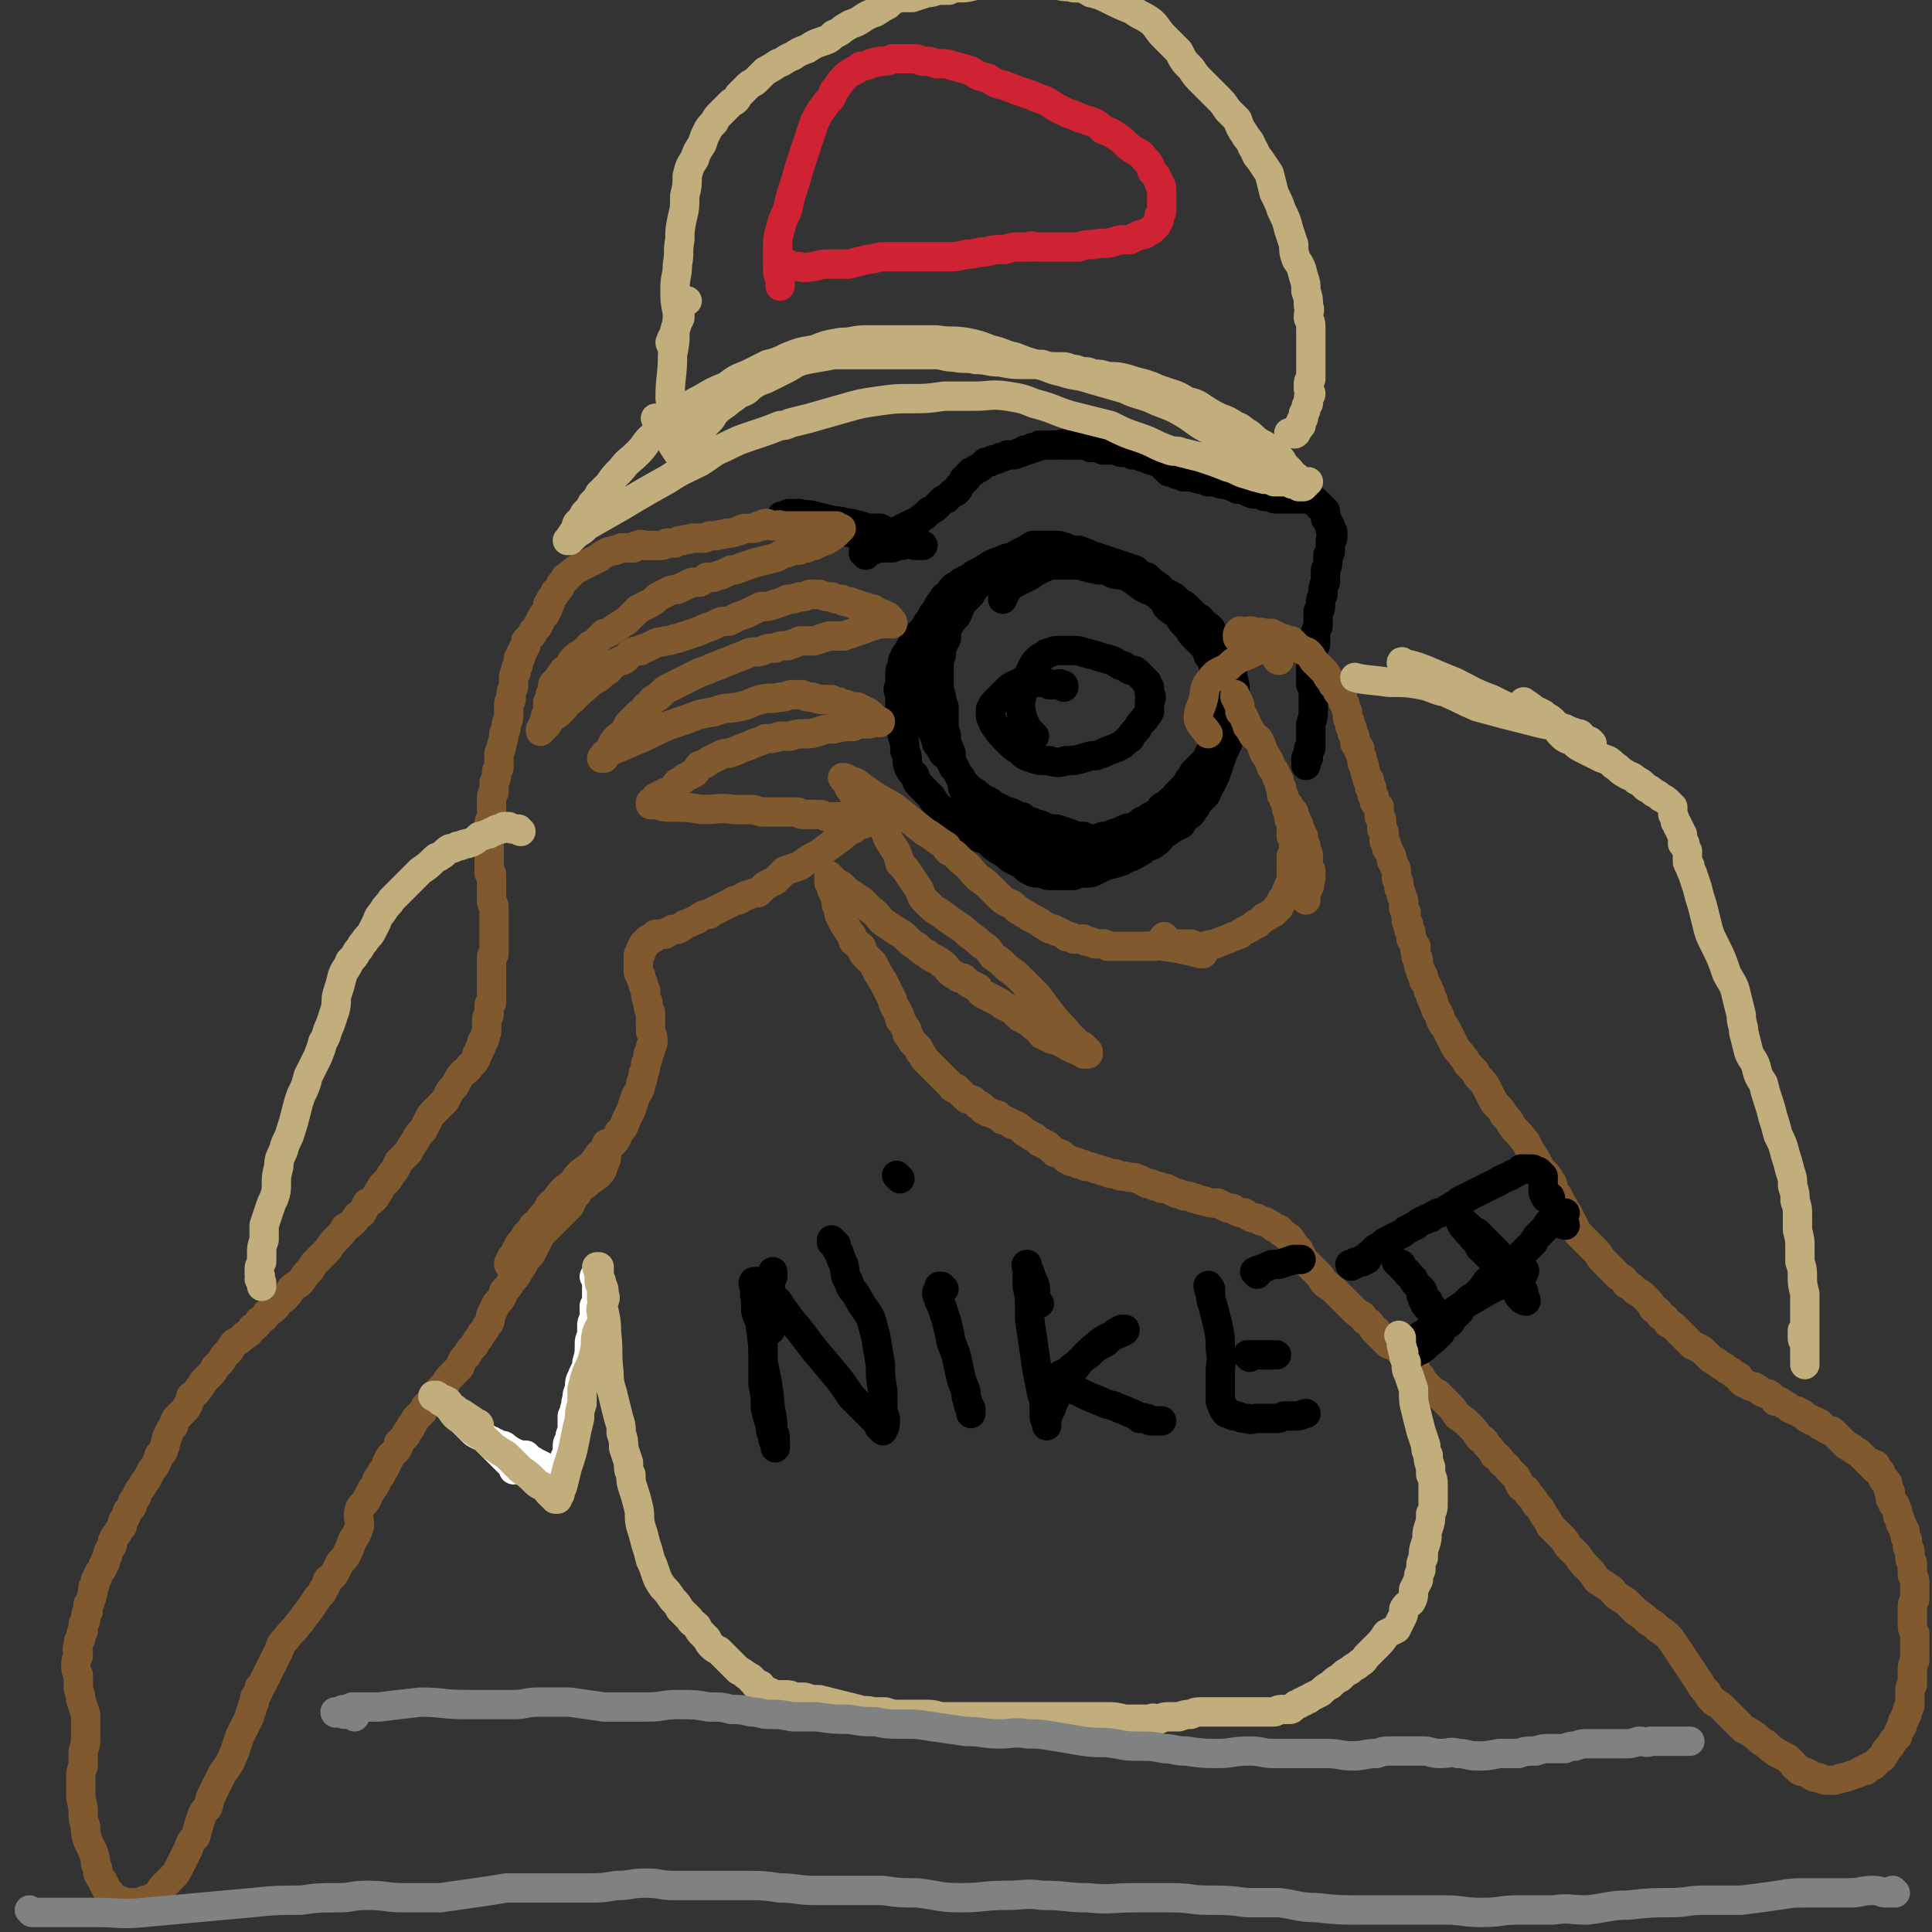 <svg viewBox='0 0 790 790' version='1.1' xmlns='http://www.w3.org/2000/svg' xmlns:xlink='http://www.w3.org/1999/xlink'><rect x="0" y="0" width="790" height="790" fill="#333333" stroke="none"/><g fill='none' stroke='#000000' stroke-width='12' stroke-linecap='round' stroke-linejoin='round'><path d='M354,227c0,-1 -1,-1 -1,-1 0,-1 1,-1 2,-1 1,0 1,0 2,0 1,-1 1,-1 3,-1 1,0 1,0 2,0 1,0 1,0 1,0 1,0 1,0 1,0 1,0 1,0 1,0 0,0 0,0 0,0 1,-1 1,-1 2,-1 0,0 0,0 1,0 0,0 0,0 1,0 0,-1 0,-1 0,-1 1,-1 1,-1 1,-1 0,0 0,0 1,0 1,0 1,0 2,0 '/><path d='M357,221c0,-1 -2,-1 -1,-1 1,-1 1,-1 3,-1 1,0 1,0 2,0 1,0 1,-1 2,-1 1,0 1,1 1,1 1,0 1,0 1,0 0,0 0,-1 1,-1 0,0 0,0 1,-1 0,0 0,0 1,0 1,-1 1,-1 1,-1 1,0 1,0 2,-1 1,0 1,0 2,-1 1,0 1,0 2,-1 2,-1 1,-1 3,-2 1,-1 1,-1 2,-2 2,-1 2,-1 3,-2 1,-1 1,-1 2,-2 1,-1 1,-1 2,-1 1,-1 1,-1 2,-2 1,-1 1,-1 2,-1 1,-1 1,-1 1,-2 1,-1 1,-1 1,-1 1,-1 1,-1 1,-2 1,0 1,0 1,0 1,-1 0,-1 1,-2 0,0 1,0 1,-1 1,0 1,0 2,-1 1,-1 1,0 2,-1 1,-1 1,-1 2,-2 2,0 2,0 3,-1 1,0 2,0 3,-1 1,0 1,0 3,-1 1,0 1,0 2,0 1,0 1,0 3,-1 1,0 1,0 2,-1 2,0 2,0 3,-1 2,0 2,0 3,-1 2,0 2,0 4,0 1,0 1,0 3,0 2,0 2,-1 3,0 2,0 2,0 4,0 1,0 1,0 2,0 1,0 1,0 2,0 1,0 1,0 3,1 1,0 1,0 3,0 1,1 1,0 2,1 2,0 2,0 3,0 2,0 2,0 3,0 1,1 1,1 3,1 1,0 1,0 3,1 1,0 1,0 2,0 2,1 2,1 3,1 1,1 1,0 2,1 1,0 1,0 3,1 1,0 1,0 2,1 0,0 0,0 1,1 1,1 1,1 2,2 1,0 1,0 3,1 1,0 1,0 3,1 2,0 2,0 3,0 2,0 2,1 4,1 1,0 1,0 3,1 1,0 1,0 3,0 2,1 2,1 4,1 3,1 3,1 5,2 2,0 2,0 4,1 2,1 2,1 4,1 1,0 1,0 3,1 1,0 1,0 2,0 2,1 2,1 3,1 1,0 1,0 2,0 1,0 1,0 2,0 0,0 0,0 1,0 1,0 1,0 2,0 0,0 0,0 1,0 1,0 1,0 1,0 1,0 1,0 1,0 1,0 1,0 1,0 0,0 0,0 1,0 0,0 0,0 1,0 0,0 0,0 1,0 0,0 0,0 0,0 1,0 1,0 1,1 1,0 1,0 1,0 1,1 1,1 1,1 0,1 0,1 1,1 0,1 0,1 1,1 0,0 0,0 1,1 0,1 0,1 0,1 0,1 0,1 0,1 0,1 0,1 0,1 1,1 1,1 1,1 0,1 0,1 1,2 0,0 0,0 0,1 0,0 0,0 0,1 1,0 1,0 1,1 0,0 0,0 0,1 0,0 0,0 0,1 0,0 0,0 -1,1 0,0 0,0 0,1 0,0 0,0 0,1 0,0 0,0 0,1 0,0 0,0 0,0 0,1 0,1 0,1 0,1 0,1 -1,2 0,1 0,1 0,1 0,3 0,3 -1,5 0,2 0,2 0,5 -1,2 -1,2 -1,5 -1,2 -1,2 -1,4 0,2 0,2 -1,3 0,2 0,2 0,3 0,2 0,2 0,3 -1,2 -1,2 -1,3 0,2 0,2 0,3 0,2 0,2 -1,3 0,1 0,1 0,3 0,1 0,1 0,2 -1,1 -1,1 -1,2 0,2 0,2 0,3 0,1 0,1 0,3 0,1 0,1 0,2 1,2 1,2 1,3 0,2 0,2 0,4 0,2 0,2 0,4 0,2 0,2 -1,5 0,1 0,1 0,3 0,2 0,2 0,3 0,1 0,1 0,2 0,1 0,1 0,2 -1,0 -1,0 -1,1 0,1 0,1 0,1 0,0 0,0 0,1 0,0 0,0 0,1 0,0 0,0 -1,0 0,1 0,1 0,2 0,0 0,0 0,1 0,0 0,0 0,0 '/><path d='M362,218c0,-1 0,-1 -1,-1 0,-1 0,0 -1,-1 -2,0 -2,0 -5,0 -3,-1 -3,-1 -7,-2 -3,0 -3,-1 -7,-1 -4,-1 -4,-1 -8,-2 -3,-1 -3,0 -6,-1 -2,0 -2,0 -4,0 -1,0 -1,0 -2,1 0,0 0,0 -1,0 0,0 -1,0 0,0 1,1 2,1 4,1 3,1 3,1 6,2 6,2 6,2 13,3 6,1 6,1 13,2 4,1 4,1 8,2 3,0 3,0 6,1 2,0 2,0 4,1 1,0 1,0 3,0 0,0 1,0 0,0 -1,-1 -1,-1 -3,-1 -1,0 -1,0 -2,-1 -2,0 -2,0 -3,0 -2,0 -2,0 -4,0 -2,-1 -2,-1 -4,-1 -3,0 -3,1 -5,1 -2,-1 -2,-1 -3,-1 -1,0 -2,0 -2,-1 0,0 1,0 1,-1 '/><path d='M437,230c0,0 -1,-1 -1,-1 -1,0 -1,1 -2,0 -1,0 -1,-1 -3,-1 -2,-1 -2,-1 -4,-1 -2,0 -2,0 -4,0 -1,0 -1,0 -3,0 -1,0 -1,0 -3,1 -1,0 -1,0 -3,0 -2,0 -2,0 -4,1 -3,1 -3,1 -5,2 -3,2 -3,2 -5,3 -2,1 -2,1 -3,2 -2,1 -2,1 -4,2 -1,1 -1,1 -3,2 -1,1 -1,1 -2,3 -2,1 -2,1 -3,3 -1,1 -1,1 -2,3 -1,2 -1,1 -2,3 -1,2 -1,2 -2,3 0,2 0,2 -1,4 0,1 0,1 -1,3 0,1 0,1 -1,3 0,1 0,1 0,3 0,1 0,1 0,3 0,2 0,2 0,4 0,2 0,2 0,4 1,2 1,2 1,5 1,2 1,2 1,4 1,3 1,3 1,5 1,2 1,2 1,4 1,2 1,2 2,3 0,2 1,2 1,4 1,1 1,1 2,3 1,2 1,1 3,3 1,2 1,2 2,4 2,2 1,2 3,4 0,1 0,1 1,2 2,2 2,2 3,3 2,1 2,1 4,3 2,1 2,1 4,2 1,1 1,1 3,2 2,1 2,1 4,2 1,0 1,0 3,1 1,1 1,1 3,1 1,1 1,1 3,2 1,0 1,0 2,1 2,0 2,0 4,1 2,1 2,1 5,1 3,1 3,1 6,2 2,1 2,1 5,1 2,1 2,1 4,1 2,0 2,0 4,-1 2,0 2,0 4,-1 3,-1 3,-1 5,-2 2,-1 2,0 4,-1 3,-2 2,-2 5,-3 1,-1 1,-1 3,-2 2,-1 2,-1 3,-3 2,-1 2,-1 3,-2 2,-2 2,-1 3,-3 1,-1 1,-1 3,-3 1,-1 1,-1 2,-3 1,-1 1,-1 2,-3 2,-2 2,-2 3,-3 2,-2 2,-2 3,-4 1,-2 1,-2 2,-4 1,-2 1,-2 1,-4 1,-2 1,-3 1,-5 1,-2 1,-2 1,-4 0,-2 0,-2 0,-4 0,-3 0,-3 -1,-5 0,-3 0,-3 0,-6 -1,-2 -1,-2 -2,-5 0,-2 0,-2 -2,-4 -1,-3 -1,-3 -2,-4 -2,-2 -2,-2 -4,-4 -2,-2 -1,-2 -3,-4 -2,-2 -2,-2 -3,-4 -2,-2 -3,-2 -5,-4 -1,-2 -1,-3 -3,-4 -3,-3 -4,-2 -7,-4 -4,-3 -4,-3 -7,-5 -3,-1 -3,-2 -6,-3 -3,-1 -3,0 -5,-1 -4,-2 -4,-2 -8,-3 -4,-1 -4,-1 -7,-2 -3,-1 -3,-1 -6,-1 -2,-1 -2,0 -3,0 -2,0 -2,0 -4,0 -2,1 -2,1 -4,2 -2,1 -2,1 -4,2 -2,2 -3,1 -5,3 -3,1 -2,1 -5,3 -2,1 -2,0 -4,2 -2,1 -2,1 -4,2 -1,1 -1,1 -3,2 -2,2 -2,2 -3,4 -2,1 -1,1 -3,2 -2,2 -1,3 -3,5 -2,1 -2,1 -3,2 -1,2 -1,2 -2,3 -1,1 -1,1 -2,2 -1,2 -1,2 -2,3 -1,1 -1,1 -1,2 -1,1 -1,1 -2,3 -1,1 -1,1 -1,2 -1,1 -1,1 -1,3 -1,2 -1,2 -1,4 0,2 0,2 0,4 -1,2 -1,2 0,4 0,3 0,3 0,5 0,3 0,3 0,5 1,3 1,3 1,7 1,3 1,3 1,6 1,2 1,2 1,5 1,3 1,3 3,5 1,3 1,3 3,5 2,2 2,2 4,4 1,2 1,2 3,4 2,2 2,1 4,3 1,2 1,2 3,4 2,1 2,1 4,2 2,2 2,2 4,3 3,1 3,1 5,2 2,2 2,2 5,4 2,1 2,1 4,3 2,1 2,1 4,2 2,1 2,2 4,3 2,1 2,1 5,1 2,1 2,1 5,1 2,0 2,0 4,0 2,0 2,0 4,0 2,-1 2,-1 5,-1 2,0 2,0 4,-1 2,-1 2,-1 4,-2 4,-1 4,-1 7,-2 3,-2 3,-1 6,-3 2,-1 2,-1 4,-3 3,-1 2,-2 5,-3 2,-2 2,-2 5,-4 2,-1 2,-1 4,-2 1,-2 1,-2 2,-3 2,-1 2,-1 3,-3 1,-1 1,-1 2,-3 2,-2 2,-2 3,-3 1,-2 1,-2 1,-3 1,-1 1,-1 2,-3 0,-2 0,-2 1,-4 1,-2 0,-2 1,-4 1,-2 1,-2 1,-5 1,-3 1,-3 1,-5 0,-3 1,-3 1,-6 0,-3 0,-3 -1,-6 -1,-3 -1,-3 -1,-6 -1,-3 -1,-3 -2,-7 0,-2 0,-2 -1,-5 -1,-2 -1,-2 -2,-5 -1,-2 -1,-2 -2,-4 -2,-2 -2,-2 -3,-4 -2,-2 -2,-2 -3,-4 -2,-2 -2,-2 -3,-4 -2,-3 -2,-3 -5,-5 -2,-2 -2,-3 -4,-5 -3,-2 -3,-2 -5,-4 -3,-1 -3,-1 -5,-3 -3,-1 -3,-1 -6,-2 -3,-1 -3,-1 -6,-2 -3,-1 -3,-1 -6,-2 -2,-1 -2,-1 -5,-2 -3,0 -3,0 -5,-1 -3,-1 -3,-1 -5,-1 -2,0 -2,0 -4,0 -1,0 -1,0 -3,0 -2,0 -2,0 -3,1 -2,1 -2,1 -4,2 -2,1 -2,1 -4,3 -2,1 -2,1 -5,3 -2,2 -2,2 -4,4 -2,1 -2,1 -4,3 -2,2 -2,2 -3,4 -2,2 -2,2 -4,4 -1,3 -1,3 -2,5 -2,2 -2,2 -3,4 -1,2 -1,2 -1,5 -1,2 -1,2 -2,4 0,3 0,3 -1,5 0,2 0,2 0,5 0,2 0,2 0,5 0,2 0,2 1,5 0,2 0,2 1,4 0,3 0,3 0,6 0,3 0,3 1,6 0,2 0,2 1,5 1,2 1,2 1,5 1,2 1,2 2,4 1,2 1,2 2,4 1,2 0,2 1,4 2,1 2,1 3,3 2,2 2,2 3,4 2,1 2,1 3,2 2,2 2,2 4,3 2,2 2,2 4,4 3,1 3,1 5,2 2,1 2,2 4,3 2,2 2,2 5,3 2,2 3,2 6,3 3,0 3,0 5,1 3,0 3,1 5,1 2,1 2,0 5,0 2,1 2,1 4,0 2,0 2,0 4,-1 2,0 2,0 5,-1 2,-1 2,-1 5,-2 2,-1 2,-1 4,-2 2,0 3,0 4,-1 3,-2 2,-2 4,-4 2,-1 2,-1 4,-3 2,-2 2,-2 4,-3 1,-1 1,-1 3,-3 1,-1 1,-1 2,-3 1,-1 1,-1 2,-3 1,-1 1,-1 2,-3 2,-2 2,-2 3,-4 1,-2 1,-2 2,-5 1,-3 1,-3 2,-6 1,-2 1,-2 2,-4 1,-3 0,-3 1,-5 0,-3 0,-3 1,-5 0,-3 0,-3 1,-6 0,-3 0,-3 0,-6 0,-2 0,-2 -1,-5 0,-2 0,-2 -1,-4 0,-2 0,-2 -1,-4 -1,-2 -1,-2 -2,-4 -1,-2 -2,-2 -3,-4 -1,-2 -1,-2 -2,-4 -1,-1 -1,-1 -3,-2 -1,-2 -1,-2 -3,-3 -2,-2 -2,-2 -4,-4 -1,-1 -2,-1 -3,-2 -2,-2 -2,-2 -4,-3 -2,-1 -2,-1 -4,-2 -2,-1 -2,-1 -5,-2 -2,-1 -2,-1 -5,-2 -3,-1 -3,-1 -5,-2 -3,0 -3,0 -5,-1 -2,-1 -2,-1 -5,-1 -2,-1 -2,0 -4,-1 -2,0 -2,-1 -4,-1 -2,0 -2,0 -4,0 -2,0 -2,0 -4,0 -1,0 -1,0 -3,0 -2,0 -2,1 -3,1 -2,1 -2,1 -4,2 -1,1 -1,1 -3,2 -2,1 -2,1 -4,2 -2,1 -2,1 -4,3 -1,2 -2,3 -2,4 '/><path d='M435,281c0,-1 0,-1 -1,-1 -1,-1 -1,0 -3,0 -1,0 -1,0 -2,0 -1,-1 -1,-1 -3,-1 -1,0 -1,0 -2,0 -1,0 -1,-1 -2,-1 -1,0 -1,1 -2,1 -2,0 -2,0 -3,0 -1,1 -1,1 -2,1 -2,1 -2,1 -3,2 -2,2 -2,2 -3,3 -1,1 -1,1 -2,2 -1,1 -1,1 -2,3 0,2 0,2 0,3 1,2 1,3 2,4 2,3 2,3 5,6 2,2 2,2 5,4 2,2 2,2 5,3 3,1 3,1 7,1 3,1 4,1 7,0 4,0 3,0 7,-1 3,-1 3,-1 5,-1 3,-1 3,-1 5,-2 3,-1 3,-1 5,-2 2,-1 2,-2 4,-3 1,-2 1,-2 3,-4 1,-2 1,-2 3,-4 1,-2 1,-1 2,-3 0,-2 0,-2 0,-4 1,-2 1,-2 0,-3 0,-2 0,-2 0,-3 -1,-1 -1,-1 -1,-2 -1,-1 -1,-1 -2,-2 -1,-1 -1,-1 -2,-2 -1,-1 -1,-1 -3,-1 -2,-1 -2,-2 -4,-2 -3,-2 -3,-2 -7,-3 -3,-1 -3,-1 -7,-2 -3,-1 -3,-1 -6,-1 -3,0 -3,0 -5,0 -2,0 -2,0 -4,1 -1,0 -1,0 -2,1 -2,1 -2,1 -3,2 -1,1 -1,1 -2,3 -1,2 -1,2 -2,4 -2,4 -2,4 -2,7 -1,4 -1,5 0,9 1,4 3,6 5,8 '/></g>
<g fill='none' stroke='#81592F' stroke-width='12' stroke-linecap='round' stroke-linejoin='round'><path d='M249,469c-1,-1 -1,-2 -1,-1 -1,1 0,2 0,4 0,2 0,2 -1,4 -1,2 0,2 -2,4 -2,2 -3,2 -5,4 -3,2 -3,2 -4,4 -2,2 -2,3 -3,5 -2,2 -2,2 -4,4 -2,2 -2,2 -3,3 -2,2 -2,2 -4,4 -1,1 -1,1 -2,3 -1,2 -1,2 -2,4 -1,2 -1,2 -3,4 -1,2 -1,2 -3,5 -1,2 -1,2 -3,4 -1,2 -1,2 -3,4 -1,3 -1,3 -3,5 -1,2 -1,2 -2,4 -1,2 0,2 -1,4 -1,1 -1,1 -2,3 -1,1 -1,1 -2,3 -1,1 -1,1 -2,3 -2,2 -2,2 -3,4 -2,2 -2,2 -3,5 -2,2 -2,2 -3,3 -2,2 -2,2 -3,4 -2,2 -2,2 -3,3 -1,2 -1,2 -3,4 -1,1 0,1 -2,2 -1,2 -1,2 -2,3 -1,1 -1,1 -2,2 -1,2 -1,2 -2,3 0,1 0,1 -1,2 -1,1 -1,1 -1,2 -1,1 -1,1 -2,2 0,0 0,1 -1,1 0,1 0,2 -1,3 0,0 0,0 0,0 -1,1 -1,1 -2,2 -1,1 -1,1 -1,2 -1,1 -1,1 -1,2 -1,2 -1,2 -2,3 0,1 0,1 -1,2 -1,1 -1,1 -1,2 -1,2 -1,2 -2,3 -1,2 -1,2 -2,4 -1,2 -2,2 -3,4 -1,3 0,4 0,7 -1,3 -1,3 -3,6 -1,3 -1,3 -2,5 -1,2 -1,2 -3,4 -1,2 -1,2 -2,4 -1,2 -2,2 -3,3 -1,2 0,2 -2,4 0,1 0,1 -2,3 -2,3 -2,3 -4,6 -2,2 -2,3 -4,5 -2,3 -3,3 -5,6 -2,2 -2,2 -3,5 -1,2 -1,2 -2,4 -1,2 -1,2 -2,4 -1,2 -1,2 -2,4 -1,2 -1,2 -2,3 0,1 0,1 -1,3 -1,1 -1,1 -1,3 -1,2 -1,2 -1,3 -1,2 -1,2 -1,3 -1,2 -1,2 -2,4 -1,2 -1,2 -2,4 -1,3 -1,3 -2,6 -2,5 -2,5 -5,9 -2,4 -2,4 -4,8 -1,2 -1,2 -2,6 -2,2 -2,2 -3,5 -1,3 -1,3 -2,7 -2,2 -2,2 -3,5 -1,2 -1,2 -2,4 -1,2 -1,2 -2,4 -1,2 -1,2 -3,4 -1,1 -1,1 -3,3 -1,1 -1,1 -2,3 -1,1 -1,1 -3,2 -1,1 -1,1 -3,1 -1,1 -1,1 -2,1 -1,0 -1,0 -3,0 -1,0 -1,0 -1,0 -1,0 -1,0 -2,0 -1,0 -1,0 -2,-1 -1,0 -1,0 -1,0 -1,0 -1,0 -1,0 -1,-1 0,-1 -1,-1 0,-1 0,-1 -1,-1 0,-1 0,-1 0,-1 -1,-1 -1,0 -1,-1 -1,-1 -1,-1 -1,-2 -1,-1 -1,-1 -1,-2 -1,-1 -1,-1 -2,-3 0,-2 0,-2 -1,-4 0,-2 0,-2 -1,-5 -1,-2 -1,-2 -2,-4 -1,-3 -1,-3 -1,-6 -1,-3 -1,-3 -1,-6 0,-4 -1,-4 -1,-7 0,-3 0,-3 0,-7 0,-3 0,-2 1,-5 0,-3 0,-3 0,-6 1,-3 1,-3 1,-5 0,-3 0,-3 0,-5 0,-3 0,-3 0,-5 -1,-3 -1,-3 -2,-6 0,-3 -1,-3 -1,-5 0,-2 0,-2 0,-5 -1,-2 -1,-2 -1,-4 0,-2 0,-2 1,-4 0,-2 -1,-2 0,-4 0,-2 0,-2 1,-3 0,-2 0,-2 1,-3 0,-1 0,-1 0,-3 1,-1 1,-1 1,-2 0,-2 0,-2 1,-3 0,-2 0,-2 0,-3 1,-1 1,-1 1,-2 1,-1 0,-1 1,-3 0,-1 0,-1 0,-2 1,-1 1,-1 1,-3 1,-1 1,-1 1,-2 1,-2 1,-1 2,-3 0,-1 0,-1 1,-2 0,-1 0,-1 1,-3 0,-1 0,-1 1,-3 1,-1 1,-1 1,-3 1,-2 1,-2 2,-3 1,-2 1,-2 2,-3 0,-2 0,-2 1,-3 0,-1 1,-1 1,-3 1,-1 1,-1 2,-2 0,-2 0,-2 1,-3 1,-1 1,-1 1,-2 1,-2 1,-2 2,-3 1,-2 1,-2 2,-3 1,-2 1,-2 2,-4 1,-1 1,-1 2,-3 0,-1 1,-1 1,-3 1,-1 2,-1 2,-3 1,-1 0,-1 1,-3 0,-2 1,-2 1,-3 1,-2 1,-2 2,-3 0,-1 0,-1 1,-3 1,-1 1,-1 2,-2 1,-1 1,-1 2,-2 0,-1 1,-1 1,-2 1,-2 1,-2 1,-3 1,-1 2,-1 3,-3 1,-1 1,-1 2,-3 1,-1 1,-1 3,-3 1,-1 1,-1 2,-3 1,-1 1,-1 2,-2 1,-1 1,-2 2,-3 1,-1 1,-1 2,-2 1,-2 1,-2 2,-3 2,-1 2,-1 4,-3 2,-1 2,-1 3,-3 2,-1 2,-1 3,-3 2,-1 2,-1 3,-3 2,-1 2,-1 4,-3 1,-2 1,-2 3,-3 2,-2 2,-2 3,-4 2,-2 2,-1 4,-3 2,-3 2,-3 4,-5 1,-2 1,-2 3,-4 2,-2 2,-2 4,-4 2,-3 2,-3 4,-5 2,-2 2,-2 3,-4 2,-1 2,-1 4,-3 1,-2 1,-2 3,-3 1,-2 1,-2 2,-4 2,-1 2,-1 3,-2 1,-1 1,-2 2,-3 1,-2 1,-2 2,-3 2,-2 2,-2 3,-4 2,-2 2,-3 3,-5 2,-2 2,-2 4,-4 1,-2 1,-2 3,-5 1,-2 1,-2 3,-4 1,-2 1,-2 2,-4 1,-2 1,-2 3,-4 2,-2 2,-2 4,-4 1,-2 1,-2 2,-4 2,-2 2,-2 3,-4 1,-2 1,-2 2,-3 2,-2 2,-1 3,-3 1,-1 1,-1 2,-2 1,-2 1,-2 1,-3 1,-1 1,-1 1,-2 1,-1 1,-1 1,-3 1,-1 1,0 1,-1 1,-2 0,-2 1,-3 0,0 0,0 0,-1 0,-1 0,-1 0,-2 0,-1 0,-1 0,-2 0,-1 0,-1 1,-2 0,-1 0,-1 0,-2 0,-1 0,-1 0,-2 0,-1 1,-1 1,-1 0,-1 0,-1 0,-2 0,-1 0,-1 0,-1 0,-1 0,-1 0,-2 0,-1 0,-1 0,-2 0,-1 0,-1 0,-2 0,-1 0,-1 0,-2 0,-1 0,-1 0,-2 0,-1 0,-1 0,-2 0,-1 0,-1 0,-2 0,-1 0,-1 0,-2 0,0 1,0 1,-1 0,-1 0,-1 0,-1 0,-1 0,-1 0,-2 0,-1 0,-1 0,-2 0,0 0,0 0,-1 0,-1 0,-1 0,-1 0,-1 0,-1 0,-2 0,-1 0,-1 0,-1 0,-1 0,-1 0,-2 0,-1 0,-1 0,-2 0,-1 0,-1 0,-1 0,-1 0,-1 0,-2 0,-1 0,-1 0,-2 0,-1 0,-1 -1,-2 0,0 0,0 0,-1 0,-1 0,-1 0,-2 0,0 0,0 0,-1 0,-1 0,-1 0,-2 0,-1 0,-1 0,-2 0,-1 0,-1 0,-1 0,-1 0,-1 0,-2 0,-1 0,-1 -1,-1 0,-1 0,-1 0,-2 0,-1 0,-1 0,-2 0,-1 0,-1 0,-2 0,-1 0,-1 0,-2 0,-1 0,-1 0,-1 0,-1 0,-1 0,-2 0,-1 0,-1 0,-2 0,-1 0,-1 0,-2 0,-1 0,-1 0,-1 0,-1 0,-1 0,-2 0,-2 0,-2 0,-3 1,-1 1,-1 1,-2 0,-1 0,-1 0,-2 0,-1 0,-1 0,-2 0,-1 0,-1 0,-2 0,-1 0,-1 0,-2 0,-1 0,-1 1,-2 0,-1 0,-1 0,-2 0,-1 0,-1 0,-2 1,-2 1,-2 1,-3 0,-2 0,-2 1,-3 0,-2 0,-2 0,-3 0,-2 0,-2 0,-3 1,-2 1,-2 1,-3 1,-3 1,-3 1,-5 1,-2 1,-2 1,-4 1,-2 1,-2 1,-4 0,-1 0,-1 0,-3 0,-2 0,-2 1,-3 0,-2 0,-2 0,-3 1,-2 1,-2 1,-3 0,-1 0,-1 0,-3 0,-1 0,-1 1,-2 0,0 0,0 0,-1 0,0 0,0 0,-1 0,0 0,0 0,0 1,-1 1,-1 1,-2 0,-1 0,-1 0,-2 1,0 1,0 1,-1 0,0 0,0 0,-1 1,-1 1,-1 1,-1 0,-1 0,-1 0,-1 1,-1 1,-1 1,-1 0,-1 0,-1 0,-2 1,-1 1,-1 2,-2 1,-1 1,-1 1,-2 1,-1 1,-1 2,-2 0,-1 0,-1 1,-2 0,-1 0,-1 1,-2 0,-1 0,0 1,-1 0,-1 0,-1 1,-2 0,-1 0,-1 0,-2 1,0 1,0 1,-1 0,-1 0,-1 1,-2 0,0 0,0 0,0 1,-1 1,-1 1,-2 0,0 1,0 1,-1 1,0 0,-1 1,-1 0,-1 0,-1 1,-2 0,0 0,0 1,-1 0,-1 0,-1 1,-1 0,-1 1,-1 1,-1 2,-2 2,-2 4,-3 2,-1 2,-1 4,-2 2,-1 2,-1 4,-2 1,-1 1,-1 3,-2 1,-1 1,0 3,-1 1,0 1,0 3,-1 1,0 1,0 2,0 2,0 2,0 3,0 1,-1 1,-1 2,-1 1,-1 2,0 3,0 2,0 2,0 3,0 2,0 2,0 3,0 2,0 2,-1 3,-1 1,0 1,0 3,0 2,-1 1,-1 3,-1 2,-1 2,0 4,-1 3,0 3,0 5,0 2,-1 2,-1 5,-1 2,-1 2,0 4,-1 2,0 2,0 5,-1 1,0 1,-1 3,-1 1,0 1,0 3,0 1,0 1,0 2,-1 1,0 1,0 2,0 0,0 0,-1 1,-1 1,0 1,0 3,1 1,0 1,0 1,0 1,0 1,-1 3,0 1,0 1,0 2,0 1,0 1,0 2,0 1,0 1,0 2,0 2,0 2,0 3,0 1,0 1,0 2,0 1,0 1,0 2,0 1,0 1,0 2,0 1,0 1,0 2,0 0,0 0,0 1,0 1,0 1,0 1,0 1,0 1,0 1,0 1,0 1,0 1,0 0,0 0,0 1,0 0,0 0,1 1,1 0,0 0,0 0,0 1,0 1,0 1,0 0,0 0,0 0,0 -1,1 -1,1 -1,1 -1,1 -1,1 -1,1 -1,1 -1,1 -2,1 -1,1 0,1 -1,1 -1,1 -1,1 -2,1 -1,1 -1,0 -2,1 -1,0 -1,0 -2,1 0,0 0,0 -1,0 -1,0 -1,0 -1,0 -1,1 -1,1 -1,1 -1,0 -1,0 -2,0 0,0 0,0 -1,0 0,1 0,1 -1,1 -1,0 -1,0 -2,0 -1,0 -1,0 -2,1 -3,0 -2,1 -5,2 -4,1 -4,1 -8,2 -3,1 -3,1 -6,2 -2,1 -2,1 -4,1 -2,1 -2,1 -4,2 -1,0 -1,0 -3,1 -1,0 -1,0 -3,0 -1,1 -1,1 -3,2 -1,0 -1,0 -2,0 -2,0 -2,1 -3,1 -2,1 -2,1 -4,2 -2,0 -2,0 -4,1 -2,1 -2,1 -4,2 -2,2 -2,2 -4,3 -2,1 -2,1 -4,2 -1,1 -1,1 -3,3 -1,1 -1,1 -2,2 -2,1 -2,1 -3,2 -2,1 -2,1 -3,2 -2,1 -2,1 -3,1 -2,2 -2,2 -3,3 -1,1 -1,1 -3,2 -1,2 -1,1 -3,3 -2,1 -2,1 -4,3 -1,2 -1,2 -3,4 -1,0 0,0 -1,1 -1,1 -1,1 -1,2 -1,2 -2,1 -3,3 0,2 0,2 -1,4 0,1 0,1 -1,3 0,2 0,2 0,4 0,1 -1,1 -1,2 0,1 0,1 0,2 0,1 0,1 -1,1 0,1 0,1 0,2 0,0 0,0 -1,0 0,1 0,1 0,1 0,0 0,0 1,-1 0,0 0,0 1,-1 1,-1 1,-1 2,-3 2,-2 2,-1 4,-3 3,-3 2,-3 5,-5 2,-2 2,-2 4,-4 3,-2 2,-2 5,-4 2,-1 2,-1 4,-3 2,-1 2,-1 3,-3 2,-1 2,-1 4,-2 1,0 1,0 2,-1 1,-1 1,-1 2,-2 2,-1 2,-1 4,-1 1,-1 1,-1 2,-1 2,-1 2,-1 4,-2 2,-1 2,0 4,-1 3,0 3,-1 5,-1 3,-1 3,-1 6,-2 3,-1 3,-1 5,-2 3,-1 3,-1 5,-2 2,-1 2,-1 5,-1 2,-1 2,-1 4,-2 3,-1 3,-1 5,-2 2,-1 2,-1 4,-2 3,0 3,0 6,-1 3,-1 3,-1 5,-2 2,0 2,0 5,-1 2,0 2,0 4,-1 2,0 2,0 4,0 3,1 3,1 5,1 2,1 2,1 4,1 1,1 1,1 3,1 1,0 1,0 2,1 2,0 2,0 3,1 2,0 2,0 3,1 1,0 1,0 2,0 0,1 0,1 1,1 1,0 1,0 1,1 1,0 1,0 2,0 0,0 0,0 1,1 0,0 0,0 0,0 0,0 1,0 1,0 0,1 0,1 1,1 0,1 0,0 0,1 1,0 1,0 1,1 0,0 -1,0 -1,0 -1,0 -1,0 -1,0 -1,0 -1,0 -1,0 -1,0 -1,0 -1,0 -1,0 -1,0 -2,0 -1,0 -1,1 -3,1 -2,1 -2,1 -5,2 -3,1 -3,1 -6,2 -3,0 -3,0 -6,0 -3,1 -3,1 -6,2 -3,0 -3,0 -6,0 -2,1 -2,1 -5,2 -3,0 -3,0 -5,1 -3,0 -3,0 -5,1 -3,1 -3,0 -6,1 -2,1 -2,1 -5,2 -2,1 -2,1 -5,2 -2,1 -2,1 -5,2 -2,1 -2,1 -5,2 -2,1 -2,1 -4,2 -2,1 -2,1 -4,2 -2,1 -2,1 -4,2 -2,1 -2,1 -3,2 -2,2 -2,2 -4,3 -1,1 -1,2 -3,3 -1,2 -1,2 -3,3 -2,2 -2,2 -4,4 -1,2 -1,2 -2,4 -2,1 -2,1 -3,2 -1,1 -1,1 -2,3 0,1 0,1 -1,2 0,0 0,0 -1,1 0,0 -1,0 -1,1 0,0 0,0 0,1 -1,0 -1,0 -1,0 0,0 0,0 0,0 2,-2 2,-2 4,-3 7,-3 7,-3 14,-6 8,-4 8,-4 17,-7 5,-2 5,-2 11,-3 5,-2 5,-1 10,-2 5,-1 5,-2 9,-3 4,-1 4,0 8,-1 3,0 3,-1 5,-1 2,0 2,0 4,0 2,1 2,1 4,1 3,1 3,1 5,1 2,0 2,0 3,0 1,1 1,1 3,1 0,0 0,0 0,0 1,1 1,1 2,1 0,0 0,0 1,0 0,1 0,1 1,1 0,0 0,0 1,0 0,0 0,0 1,0 0,0 0,0 1,0 1,0 1,0 1,1 0,0 0,0 0,0 1,0 1,0 1,0 1,0 1,0 1,1 1,0 1,0 1,0 1,0 1,0 1,1 1,0 1,0 1,0 1,1 0,1 1,1 0,1 1,1 1,1 1,1 0,1 1,1 0,0 1,0 1,0 0,1 -1,0 -2,0 0,0 0,0 -1,0 -1,1 -1,1 -3,1 -3,0 -3,0 -5,1 -4,0 -4,0 -8,1 -3,0 -3,0 -6,1 -3,1 -3,1 -6,1 -3,0 -3,0 -6,1 -2,0 -2,0 -4,0 -3,1 -3,1 -6,1 -2,1 -2,1 -5,2 -2,1 -2,1 -5,2 -2,1 -2,1 -5,2 -2,0 -2,0 -4,1 -2,1 -2,1 -4,2 -2,2 -2,1 -4,2 -1,1 -1,2 -2,3 -2,1 -2,1 -4,2 -1,1 -1,1 -3,2 -1,1 -1,2 -2,3 -1,1 -1,1 -3,1 0,1 -1,1 -2,1 -1,1 -1,1 -2,1 0,1 0,1 0,1 -1,1 -1,1 -1,1 0,0 -1,0 -1,0 0,1 0,1 0,1 2,0 2,0 3,0 2,1 3,1 5,1 7,0 7,0 13,1 7,0 7,-1 13,0 4,0 4,0 8,0 3,1 3,1 6,1 3,0 3,0 5,0 2,0 2,0 4,0 1,0 1,0 3,0 1,0 1,1 2,1 1,0 1,0 2,0 1,0 1,0 2,0 1,0 1,0 2,0 2,0 2,0 4,1 2,0 2,0 4,0 2,0 2,0 4,0 1,1 1,0 3,0 1,0 1,0 2,0 1,0 1,0 2,0 1,0 1,0 1,0 1,0 1,0 1,0 0,0 0,0 0,0 1,0 1,0 1,0 0,1 0,1 -1,1 0,0 0,0 -1,1 -1,0 -1,0 -1,1 -1,0 -1,0 -2,0 -1,1 -1,1 -2,2 -1,0 -1,0 -2,1 -2,1 -2,2 -4,3 -4,3 -4,3 -8,6 -4,2 -4,2 -8,5 -3,1 -3,1 -6,2 -2,2 -2,2 -4,4 -2,1 -2,1 -4,2 -2,2 -2,2 -3,3 -2,0 -2,0 -4,1 -2,0 -2,1 -4,2 -1,0 -2,0 -3,1 -2,1 -2,1 -4,2 -2,1 -2,1 -4,2 -1,1 -1,1 -3,1 -2,1 -2,1 -3,2 -3,1 -2,1 -5,2 -1,1 -1,1 -3,2 -1,0 -1,0 -2,0 -1,1 -1,1 -2,1 -1,1 -1,1 -1,1 -1,0 -1,0 -2,0 -1,0 -1,0 -2,0 0,1 0,1 0,1 -1,0 -1,0 -1,0 0,1 0,1 -1,1 0,0 0,0 -1,0 0,0 0,0 -1,1 0,0 0,0 -1,1 0,0 0,0 0,1 0,1 0,1 -1,1 0,1 0,1 0,2 -1,0 -1,0 -1,1 0,0 0,0 0,1 0,1 0,1 0,2 0,1 0,1 0,2 0,1 0,1 0,1 0,1 0,1 1,2 0,1 0,1 1,3 0,1 0,1 1,3 0,2 0,3 1,5 0,2 0,2 1,4 0,2 0,2 0,4 0,2 0,2 0,3 0,2 1,2 1,4 0,2 0,2 -1,3 0,2 0,2 -1,3 0,2 0,2 -1,4 0,2 0,2 -1,4 0,2 0,2 -1,4 0,3 -1,3 -2,5 -1,3 -1,3 -2,6 -1,2 -1,2 -2,4 -1,3 -1,3 -3,5 -1,3 -1,3 -3,5 -2,2 -2,2 -5,4 -2,3 -2,3 -4,5 -3,2 -3,2 -5,4 -2,3 -2,3 -5,5 -2,2 -2,2 -4,5 -3,2 -2,2 -4,5 -2,2 -2,2 -3,4 -2,1 -2,1 -3,3 -1,1 -1,1 -2,2 -1,2 -1,2 -2,3 -1,1 -1,1 -1,2 -1,1 -1,1 -1,2 -1,1 -1,1 -1,2 -1,0 -1,0 -1,1 0,1 0,1 0,1 -1,0 -1,0 -1,1 0,0 0,0 0,0 '/><path d='M520,264c0,0 0,-1 -1,-1 -1,0 -1,1 -2,1 -2,0 -2,0 -3,0 -3,-1 -2,-1 -4,-2 -2,0 -2,0 -3,-1 -1,0 -1,0 -1,-1 0,-1 0,-1 1,-2 0,0 1,1 2,1 1,0 1,-1 2,-1 1,0 1,0 3,1 1,0 1,-1 3,0 1,0 1,0 3,0 1,1 1,1 2,1 1,1 1,1 2,1 1,0 1,0 2,1 1,0 1,0 2,0 1,1 1,1 2,2 1,1 1,1 3,2 1,1 1,0 2,1 1,1 1,1 2,3 1,1 1,1 2,2 1,1 1,1 2,2 1,1 1,1 2,3 1,1 1,1 2,3 2,1 1,1 2,3 1,1 1,1 2,2 0,2 0,2 1,3 0,1 0,1 1,3 0,1 0,1 0,2 0,1 0,1 1,2 0,1 0,1 0,2 0,0 0,0 1,1 0,1 0,1 0,2 0,0 0,0 1,1 0,1 0,1 0,1 0,1 0,1 0,2 1,0 1,0 1,1 0,1 0,1 1,1 0,1 0,1 0,2 1,1 0,1 1,2 0,1 0,1 0,2 1,1 1,1 1,3 1,1 0,1 1,3 0,1 0,1 1,1 0,1 0,2 0,3 1,0 1,0 1,1 0,1 0,1 0,2 0,0 0,0 1,1 0,0 0,0 0,1 0,0 0,0 0,1 0,0 0,0 0,0 1,1 1,1 1,1 0,1 0,1 1,1 0,1 0,1 0,1 0,1 0,1 0,1 0,1 0,1 0,2 1,1 1,1 1,2 0,2 0,2 0,3 1,1 1,1 1,2 0,1 0,1 0,3 1,1 1,1 1,2 0,0 0,0 0,1 1,1 1,1 1,1 0,1 0,1 1,2 0,1 0,1 0,2 1,1 1,1 1,2 1,1 1,1 1,3 0,1 0,1 0,2 0,1 1,1 1,2 0,1 0,1 0,2 1,2 1,2 1,3 0,1 1,1 1,3 0,1 0,1 0,2 0,1 0,1 1,2 0,1 0,1 0,2 0,2 0,2 1,3 0,1 0,1 0,2 1,1 1,1 1,2 0,1 0,1 0,2 1,1 1,1 1,2 0,0 0,0 1,1 0,1 -1,1 0,2 0,1 0,1 0,2 1,1 1,1 1,3 0,1 0,1 1,3 0,1 0,1 1,2 0,2 0,2 1,3 1,2 1,2 1,3 1,1 1,1 1,2 0,1 0,1 1,2 0,1 0,1 1,3 0,1 0,1 1,2 1,2 1,2 1,3 1,2 1,2 2,3 1,2 1,2 2,4 1,2 1,2 2,4 1,2 2,2 3,4 1,1 1,1 2,3 2,2 2,2 3,3 1,2 1,2 2,3 2,2 2,2 3,4 1,2 1,2 2,4 1,2 1,2 2,3 2,2 2,2 3,4 2,2 2,2 3,4 2,3 3,3 5,6 2,2 1,2 3,5 2,3 2,3 3,5 1,2 1,2 3,4 1,1 1,1 2,3 1,1 1,1 1,3 1,2 1,2 2,3 1,2 1,2 2,4 1,1 1,2 2,3 1,2 1,2 2,4 1,2 1,2 2,4 1,1 1,1 2,2 1,1 1,1 2,2 1,1 1,1 2,2 1,1 1,1 2,2 1,1 1,2 2,3 1,1 1,1 2,2 1,1 1,1 2,2 2,2 2,2 3,3 2,1 2,1 3,3 2,1 2,1 4,3 2,1 2,1 4,3 2,2 2,2 3,4 2,1 2,1 3,3 2,1 2,1 3,3 2,1 2,1 3,2 1,1 1,1 2,2 2,2 2,2 3,3 1,1 1,1 2,2 2,1 2,1 4,2 1,1 1,1 3,3 1,1 1,1 3,2 1,1 1,1 3,2 1,1 1,1 3,2 1,1 1,1 3,2 1,2 1,2 3,3 2,1 2,1 3,1 2,1 2,1 3,2 2,1 2,1 3,1 2,1 2,2 3,3 2,0 2,0 3,1 2,1 2,1 3,2 1,0 1,1 3,1 1,1 1,1 2,1 1,1 1,1 2,2 1,0 1,0 2,1 1,0 1,0 3,1 0,1 0,1 1,1 1,1 1,1 3,2 1,0 1,0 2,1 1,1 1,1 2,2 0,0 0,0 1,1 1,1 1,1 2,2 1,0 1,1 2,1 1,1 1,1 3,2 1,1 1,1 2,2 1,1 1,1 2,2 1,0 1,0 2,1 0,0 1,0 1,0 -1,0 -2,0 -2,0 0,0 0,0 1,1 0,0 0,0 1,1 0,0 0,0 1,0 0,1 0,1 1,1 0,1 0,1 1,2 0,0 0,0 0,1 1,0 1,0 1,1 1,1 1,0 1,1 0,1 0,1 0,1 0,1 0,1 1,2 0,0 -1,0 0,1 0,1 0,1 0,2 1,1 1,1 1,2 1,0 1,0 1,1 1,1 0,1 1,2 0,1 0,1 0,2 1,1 1,1 1,2 0,1 0,1 1,2 0,1 0,1 1,2 0,1 0,1 0,2 0,1 1,1 1,2 0,1 0,1 0,2 0,1 0,1 1,2 0,1 0,1 0,3 0,1 0,1 1,2 0,1 0,1 0,2 0,2 0,2 0,3 1,2 1,2 1,3 0,2 0,2 0,3 0,2 0,2 0,4 -1,2 -1,2 -1,3 0,2 0,2 0,4 0,2 0,2 0,3 0,2 0,2 1,4 0,2 0,2 0,4 0,2 0,2 0,4 0,2 0,2 0,3 -1,2 -1,2 -1,4 0,1 0,1 0,3 0,1 0,1 0,3 -1,1 -1,1 -1,3 0,1 0,1 0,2 0,1 0,1 0,3 0,1 0,1 -1,2 0,2 0,2 -1,3 0,1 0,1 -1,2 0,2 0,2 -1,3 -1,2 -1,2 -1,3 -1,1 -1,1 -2,2 0,1 -1,1 -1,2 -1,1 -1,1 -2,2 0,1 0,1 -1,2 0,0 0,1 -1,1 -1,1 -1,1 -2,2 0,0 0,0 -1,1 -1,0 -1,0 -2,1 -1,0 -1,0 -1,1 -2,0 -2,0 -3,1 -3,1 -3,1 -6,2 -2,0 -2,1 -5,1 -3,0 -3,0 -5,-1 -3,0 -3,-1 -5,-2 -2,-1 -3,0 -4,-2 -2,-1 -1,-1 -2,-2 -1,-1 -1,-1 -2,-2 -2,-1 -2,-1 -4,-2 -3,-2 -3,-2 -5,-4 -2,-1 -2,-1 -4,-3 -3,-2 -3,-2 -5,-3 -2,-2 -2,-2 -4,-4 -2,-2 -2,-2 -4,-4 -2,-2 -2,-2 -4,-3 -2,-2 -2,-2 -3,-4 -2,-2 -2,-2 -3,-4 -2,-3 -2,-3 -4,-6 -2,-3 -2,-3 -4,-6 -2,-3 -2,-3 -4,-6 -2,-2 -2,-2 -5,-4 -2,-2 -2,-2 -4,-3 -2,-2 -2,-2 -5,-4 -2,-2 -2,-2 -4,-4 -3,-2 -4,-2 -6,-5 -3,-2 -3,-2 -6,-4 -2,-3 -2,-3 -4,-5 -2,-2 -2,-2 -4,-5 -2,-2 -2,-2 -4,-4 -1,-2 -1,-2 -3,-4 -2,-2 -2,-2 -4,-4 -1,-2 -1,-2 -3,-5 -1,-2 -1,-2 -3,-4 -1,-2 -1,-2 -3,-4 -1,-2 -1,-2 -3,-3 -1,-2 -1,-2 -2,-4 -2,-2 -2,-2 -3,-3 -1,-2 -2,-2 -3,-3 -1,-2 -1,-2 -3,-3 -1,-2 -1,-2 -3,-4 -1,-2 -1,-2 -3,-3 -2,-3 -2,-3 -4,-5 -2,-2 -2,-2 -5,-4 -2,-3 -2,-3 -4,-5 -2,-2 -2,-2 -4,-4 -2,-1 -2,-1 -4,-3 -2,-2 -2,-2 -3,-4 -1,-1 -1,-1 -2,-3 -1,-2 -1,-2 -2,-3 -1,-2 -1,-2 -3,-3 -1,-1 -1,-1 -2,-2 -1,-1 -1,-1 -2,-2 -2,0 -2,0 -3,-1 -1,-1 -1,-1 -2,-2 -1,-1 -1,-1 -2,-2 0,-1 0,-1 -1,-1 -1,-1 -1,-2 -2,-3 -2,-1 -2,-1 -3,-3 -2,-1 -2,-1 -3,-2 -2,-2 -2,-2 -3,-3 -2,-2 -2,-2 -4,-4 -2,-2 -2,-2 -5,-4 -2,-2 -1,-2 -3,-4 -2,-2 -2,-2 -3,-3 -2,-2 -2,-2 -3,-3 -1,-2 -1,-2 -2,-4 -1,-1 -1,-1 -2,-2 -1,-2 -1,-2 -2,-3 -2,-1 -1,-1 -3,-2 -1,-2 -1,-1 -3,-2 -1,-1 -1,-1 -3,-2 -1,-1 -1,0 -3,-1 -1,-1 -1,-1 -3,-1 -2,-1 -2,-1 -3,-2 -2,0 -2,0 -4,-1 -1,-1 -1,-1 -3,-1 -2,-1 -2,-1 -4,-2 -3,0 -3,0 -6,-1 -2,0 -2,-1 -4,-1 -2,-1 -2,-1 -4,-1 -2,-1 -2,-1 -3,-1 -2,-1 -2,-1 -4,-2 -1,0 -1,0 -2,0 -1,-1 -1,-1 -3,-1 -1,-1 -1,-1 -3,-1 -2,-1 -1,-1 -4,-2 -2,-1 -2,0 -5,-1 -2,0 -2,0 -4,-1 -2,0 -2,0 -4,-1 -2,0 -2,-1 -4,-1 -2,-1 -2,-1 -4,-1 -1,-1 -1,-1 -3,-1 -1,-1 -1,-1 -3,-1 -1,-1 -1,-1 -2,-1 -1,-1 -1,-1 -2,-2 -2,-1 -2,0 -3,-1 -1,-1 -1,-1 -2,-2 -1,-1 -1,-1 -2,-1 -1,-1 -1,-1 -2,-1 -1,-1 -1,-1 -2,-2 -1,0 -1,0 -2,-1 -2,-1 -2,-1 -3,-2 -1,-1 -1,-1 -3,-2 -1,0 -1,0 -2,-1 -2,-1 -2,-1 -3,-1 -1,-1 -1,-1 -2,-2 -1,0 -1,0 -3,-1 -1,0 -1,0 -2,-1 -1,0 -1,0 -1,-1 -1,-1 -1,-1 -2,-1 -1,-1 -1,-1 -2,-2 -2,-1 -2,0 -3,-1 -1,-1 -1,-1 -2,-2 -1,-1 -1,-1 -2,-2 -2,0 -1,0 -2,-1 -1,-1 -1,-1 -2,-2 -1,-1 -1,-1 -2,-2 -1,-1 -1,-1 -1,-1 -1,-1 -1,-1 -2,-2 -1,-1 -1,-1 -2,-2 -1,-1 -1,-1 -2,-2 -1,-2 -1,-2 -2,-3 0,-1 0,-1 -1,-2 -1,-1 -1,-1 -2,-2 -1,-2 -1,-2 -2,-3 0,-2 0,-2 -1,-3 -1,-2 -1,-2 -2,-3 0,-2 0,-2 -1,-3 0,-1 0,-1 -1,-2 -1,-2 -1,-2 -1,-3 -1,-2 -1,-2 -2,-4 -1,-2 -1,-2 -2,-4 -1,-1 -1,-2 -2,-3 -1,-2 -1,-2 -2,-4 -1,-1 -1,-1 -2,-2 -1,-1 -1,-1 -2,-2 -1,-2 0,-2 -1,-3 -1,-1 -2,-1 -3,-2 -1,-2 0,-2 -1,-3 -1,-1 -1,-1 -2,-3 -1,-1 -1,-1 -1,-2 -1,-1 -1,-1 -1,-2 -1,-1 -1,-1 -1,-2 0,-2 0,-2 -1,-3 0,-1 0,-1 0,-2 -1,-2 -1,-2 -1,-3 -1,-1 -1,-1 -1,-2 0,0 0,-1 0,-1 -1,-1 -1,-1 -1,-1 0,-1 0,-1 0,-1 0,0 0,0 0,0 0,-1 0,-1 0,-2 0,0 0,1 1,1 1,1 1,1 2,2 1,1 1,1 2,1 1,1 1,1 2,2 1,1 1,1 3,2 1,1 1,1 3,2 2,2 2,2 4,4 3,2 3,3 5,5 3,2 3,2 6,4 2,1 2,1 4,3 2,2 2,2 4,3 2,2 2,2 4,3 1,1 1,1 3,2 2,1 2,1 3,2 2,1 2,2 3,3 1,1 1,1 3,2 1,1 1,1 3,1 1,1 1,1 2,2 2,1 2,1 4,2 1,2 1,2 3,3 2,1 2,1 4,2 2,1 2,1 3,2 2,1 2,1 4,2 1,1 1,1 3,3 1,0 1,0 2,1 2,1 2,1 3,2 1,1 1,1 3,2 1,1 0,1 1,2 1,0 1,0 2,1 1,0 1,0 2,1 1,0 1,0 2,0 1,1 1,1 2,1 1,1 1,1 2,1 1,0 1,0 1,1 1,0 1,0 2,1 1,0 1,0 1,0 1,1 1,1 2,1 0,1 1,0 1,1 1,0 0,0 1,0 0,0 0,0 0,0 1,0 1,0 1,0 0,0 0,0 0,-1 0,0 -1,0 -1,-1 -1,0 -1,0 -1,-1 -1,-1 -1,0 -2,-1 -2,-2 -2,-2 -4,-4 -3,-4 -4,-4 -7,-8 -3,-4 -3,-4 -6,-8 -3,-3 -3,-3 -6,-6 -3,-3 -3,-3 -6,-5 -3,-3 -3,-3 -6,-5 -2,-3 -2,-3 -5,-5 -2,-2 -2,-2 -5,-4 -2,-2 -2,-2 -5,-4 -3,-2 -3,-2 -7,-5 -2,-1 -2,-1 -5,-4 -2,-2 -2,-2 -3,-5 -2,-3 -2,-3 -4,-6 -2,-3 -2,-3 -4,-5 -1,-4 -1,-4 -3,-7 -2,-3 -2,-3 -3,-6 -2,-3 -2,-3 -4,-5 -2,-2 -2,-2 -3,-4 -1,-1 -1,-1 -1,-2 0,0 0,0 0,0 -2,-1 -2,-1 -3,-2 -2,-2 -2,-2 -3,-4 -1,-1 -1,-1 -1,-2 -1,-1 -1,-1 -1,-2 -1,0 -1,0 -1,-1 0,0 -1,0 0,0 0,0 1,0 2,1 1,1 1,0 3,1 4,3 4,3 7,5 6,4 6,3 11,7 5,4 5,4 10,8 5,3 4,3 9,6 0,1 0,1 1,2 2,1 2,1 3,2 1,1 1,1 2,2 4,3 3,3 7,7 3,2 3,2 5,4 2,2 2,2 4,4 2,2 3,2 5,3 2,2 2,2 4,3 1,1 2,1 3,2 2,1 2,1 4,2 1,1 1,1 3,2 1,1 1,1 3,1 1,1 1,1 2,1 2,1 2,1 3,2 2,0 2,0 3,1 2,0 2,0 4,0 1,1 1,1 2,1 2,0 2,1 3,1 1,0 1,0 2,0 2,0 2,0 3,1 1,0 1,0 2,0 1,0 1,0 2,0 1,0 1,0 3,0 1,0 1,0 2,0 1,0 1,0 2,0 0,0 0,0 1,0 1,0 1,0 1,0 1,0 1,0 1,0 1,0 1,0 1,0 1,0 1,0 1,0 1,0 1,0 1,0 0,0 0,0 0,0 1,0 1,0 2,0 0,0 0,0 0,0 1,0 1,-1 1,-1 1,0 2,0 3,1 7,1 7,1 15,3 0,0 0,0 1,0 '/><path d='M534,368c0,-1 -1,-1 -1,-1 0,-1 0,-1 0,-1 1,-1 0,-1 1,-2 0,-1 1,0 1,-1 1,-1 0,-1 0,-2 0,-1 1,-1 1,-2 0,-1 0,-1 0,-2 0,0 0,0 0,-1 -1,-1 -1,-1 -1,-2 0,0 0,0 0,-1 0,0 0,0 0,-1 0,-1 0,-1 0,-2 0,-1 0,-1 -1,-2 0,-1 0,-1 0,-2 -1,-2 -1,-2 -1,-4 -1,-1 -1,-1 -1,-2 -1,-2 -1,-2 -1,-3 -1,-1 -1,-1 -1,-2 -1,-2 -1,-2 -1,-3 -1,-1 -1,-1 -2,-2 0,-1 0,-1 -1,-1 0,-1 0,-1 -1,-2 0,-1 0,-1 -1,-2 0,0 0,0 0,0 '/><path d='M477,385c0,0 -1,0 -1,-1 0,0 0,-1 0,-1 1,1 0,1 1,2 0,0 0,0 0,0 1,1 1,1 1,1 1,0 1,0 1,0 1,0 1,0 2,0 1,0 1,1 1,0 0,0 0,0 1,0 1,0 1,0 2,0 1,0 1,0 2,0 2,1 2,1 4,1 3,0 3,-1 6,-1 2,-1 2,-1 5,-2 2,-1 2,-1 5,-2 1,-1 1,-1 3,-2 2,-1 2,-1 3,-2 1,0 1,0 2,-1 1,-1 1,-1 2,-2 1,0 1,0 2,-1 1,-1 1,0 2,-1 0,0 0,0 1,-1 0,-1 0,-1 1,-1 0,-1 0,-1 1,-2 0,0 0,0 0,-1 1,-1 1,-1 1,-1 1,-1 1,-1 1,-2 0,-1 0,-1 1,-1 0,-1 0,-1 0,-2 1,0 1,0 1,-1 0,-1 0,-1 0,-2 0,0 0,0 0,-1 0,-1 0,-1 0,-2 0,-1 0,-1 0,-2 1,-1 0,-1 0,-2 0,-1 0,-1 0,-2 1,-2 1,-2 1,-3 0,-1 0,-1 0,-3 0,-1 0,-1 -1,-2 0,-1 0,-1 0,-2 0,-1 0,-1 0,-2 0,-1 0,-1 0,-2 -1,-1 -1,-1 -1,-2 0,-1 0,-1 0,-2 -1,-1 -1,-1 -1,-2 0,-1 0,-1 0,-2 -1,-1 -1,-1 -1,-2 0,-1 0,-1 -1,-2 0,-1 0,-1 0,-2 -1,-1 -1,-1 -1,-3 -1,-1 -1,-1 -1,-2 -1,-2 -1,-2 -2,-3 -1,-3 -1,-3 -3,-6 -1,-2 -1,-3 -2,-5 -1,-2 -2,-1 -3,-3 -1,-2 -1,-2 -2,-3 0,-2 -1,-2 -1,-3 -1,-2 -1,-2 -2,-3 0,-1 0,-1 0,-2 0,-1 0,-1 -1,-2 0,0 0,0 0,-1 0,0 0,0 -1,-1 0,0 0,0 0,-1 '/><path d='M523,270c-1,0 -1,-1 -1,-1 0,-1 0,-1 0,-2 0,0 0,0 -1,0 0,0 0,0 -1,-1 0,-1 0,-1 0,-1 -1,0 -1,0 -2,0 -2,0 -2,0 -3,0 -1,1 -1,1 -3,2 -2,1 -2,1 -5,2 -3,2 -3,2 -5,4 -4,2 -5,2 -7,5 -3,3 -2,4 -3,8 -1,4 -2,4 -2,8 1,3 2,3 4,6 '/></g>
<g fill='none' stroke='#000000' stroke-width='12' stroke-linecap='round' stroke-linejoin='round'><path d='M634,490c0,0 0,-1 -1,-1 0,0 0,1 0,1 -1,0 -1,0 -1,-1 -1,0 0,0 0,-1 -1,0 -1,0 -1,-1 0,0 0,0 0,-1 0,-1 0,-1 0,-1 0,-1 0,-1 0,-2 0,0 0,0 0,-1 0,0 0,0 0,-1 0,0 -1,0 -1,-1 0,0 0,0 -1,-1 0,0 0,0 -1,0 -1,-1 -1,-1 -2,-1 -1,0 -1,0 -2,0 -1,0 -1,0 -2,0 -1,1 -1,1 -3,2 -1,0 -1,1 -2,1 -2,1 -3,1 -4,2 -2,1 -2,1 -4,2 -2,1 -2,1 -4,2 -2,1 -2,1 -4,2 -2,1 -2,1 -4,2 -1,1 -1,1 -3,2 -1,1 -2,1 -3,2 -2,1 -2,1 -3,1 -2,1 -2,1 -3,2 -2,0 -2,1 -3,1 -2,1 -2,1 -3,2 -2,1 -2,1 -4,2 -1,1 -1,1 -3,2 -2,1 -2,1 -4,2 -2,1 -2,1 -3,2 -1,1 -2,1 -3,2 0,0 0,0 -1,1 0,0 0,0 -1,1 -1,0 0,1 -1,1 0,1 0,1 0,1 -1,0 -1,0 -1,0 0,0 0,0 -1,0 0,1 0,0 -1,1 -1,0 -1,0 -1,0 -1,0 -1,0 -1,1 -1,0 0,0 -1,0 0,1 -1,1 -1,0 1,0 2,0 4,-1 1,0 1,0 1,0 '/><path d='M640,501c0,0 -1,0 -1,-1 -1,-1 -1,-1 -2,-2 0,0 1,-1 1,-1 1,0 1,0 1,0 1,0 1,-1 1,-1 0,0 0,0 -1,0 -1,0 -1,0 -1,0 -1,1 -1,1 -1,2 -1,0 -1,0 -1,0 -1,1 -1,1 -1,1 -2,1 -2,1 -3,3 -1,1 -1,1 -2,2 -2,2 -2,2 -3,4 -2,2 -2,2 -4,4 -2,2 -2,2 -5,4 -2,2 -2,2 -4,4 -3,2 -3,2 -6,4 -2,3 -2,3 -4,5 -2,2 -2,1 -4,3 -2,2 -2,2 -3,4 -2,2 -2,2 -3,3 -1,2 -1,2 -3,3 -1,1 -1,1 -2,3 -1,1 -1,1 -2,2 -1,1 -1,1 -2,1 0,1 0,1 -1,1 -1,1 -1,1 -1,1 -1,1 0,1 -1,1 -1,1 -1,0 -1,1 -1,0 -1,0 -1,0 0,0 0,0 -1,0 0,0 0,1 0,1 -1,0 -1,-1 -1,0 -1,0 -1,0 -1,0 0,0 0,0 -1,0 0,0 0,0 -1,0 0,1 0,1 -1,0 0,0 0,0 0,0 0,-1 0,-1 1,-2 0,-1 0,-1 1,-1 2,-1 2,-1 3,-2 5,-4 5,-4 10,-8 7,-5 7,-5 14,-9 5,-3 5,-3 9,-5 3,-1 3,-1 5,-2 1,0 2,0 3,-1 0,0 0,0 1,0 1,0 1,0 1,-1 0,0 0,0 0,-1 1,0 1,0 1,-1 0,0 1,0 0,-1 0,0 0,0 -1,0 0,0 0,0 -1,1 -1,0 -1,0 -2,0 -2,1 -2,2 -4,3 -3,1 -3,1 -6,3 -5,3 -5,3 -10,7 -4,3 -4,3 -7,6 -2,1 -2,2 -4,3 -1,1 -1,1 -3,2 -1,0 -1,0 -1,0 -1,1 -1,1 -2,2 0,0 -1,0 -1,0 0,1 -1,2 -1,2 '/><path d='M582,529c0,0 -1,-1 -1,-1 0,1 0,2 1,4 1,2 1,2 2,3 1,1 1,1 2,3 1,1 0,1 1,2 0,0 0,0 1,1 0,0 0,0 0,1 0,0 0,1 0,0 0,0 0,-1 0,-1 0,-1 0,-1 -1,-2 0,-2 0,-2 -1,-3 0,-1 0,-1 -1,-2 -1,-1 -1,-1 -1,-2 -1,-1 -1,-1 -2,-2 0,-2 0,-2 -1,-3 -1,-1 -1,-1 -2,-2 -1,-1 -1,-1 -1,-2 -1,-1 -1,-1 -2,-2 -1,0 0,-1 -1,-1 -1,-1 -1,-1 -1,-1 -1,-1 -1,-1 -1,-2 -1,0 -1,0 -1,0 -1,-1 -1,-1 -1,-1 '/><path d='M601,504c0,0 0,-1 -1,-1 0,-1 0,-1 -1,-2 -1,-1 -1,-1 -1,-2 -1,0 -1,1 0,2 0,1 1,1 2,2 0,1 0,1 1,1 1,2 1,2 2,3 1,1 1,1 2,3 3,3 3,3 6,6 3,4 3,4 5,7 2,3 2,3 4,5 1,2 1,2 2,3 1,1 2,1 2,1 0,-1 -1,-2 -1,-4 -1,-1 -1,-1 -2,-2 0,-2 0,-2 -1,-3 -2,-3 -2,-3 -4,-6 -2,-2 -2,-2 -4,-5 -2,-2 -2,-2 -4,-4 -2,-2 -2,-2 -4,-4 -2,-1 -2,-1 -4,-3 -1,-1 -1,0 -2,-2 0,0 0,0 -1,-1 0,0 -1,-1 -1,-1 '/></g>
<g fill='none' stroke='#FFFFFF' stroke-width='12' stroke-linecap='round' stroke-linejoin='round'><path d='M216,596c0,0 -1,-1 -1,-1 -1,1 0,2 -1,3 0,1 -1,1 -2,1 0,1 0,1 -1,1 0,0 0,0 -1,0 0,0 0,1 0,1 0,-1 0,-1 0,-1 0,-1 0,-1 0,-1 0,-1 0,-1 -1,-1 0,0 0,0 -1,0 -1,-1 -1,-1 -2,-2 -1,-1 -1,-1 -2,-2 -2,-2 -2,-2 -4,-4 -1,-1 -1,-1 -3,-3 -2,-2 -2,-2 -4,-3 -1,-1 -1,-1 -3,-2 0,0 -1,-1 -1,-1 1,1 1,1 2,2 1,1 1,1 2,2 1,1 1,1 3,2 1,0 1,0 2,1 1,0 1,0 2,1 1,0 1,0 2,1 1,0 1,0 2,1 2,0 2,0 3,1 3,2 3,2 6,3 3,2 3,1 6,3 2,1 2,1 4,2 2,1 2,1 3,1 1,1 1,1 2,1 1,0 1,0 2,0 0,0 0,0 0,0 1,-1 1,-1 1,-2 0,0 0,0 0,-1 0,0 0,0 0,-1 0,-1 0,-1 0,-2 1,-1 1,-1 1,-1 0,-2 0,-2 0,-3 0,-2 0,-2 1,-3 0,-2 0,-2 1,-4 0,-1 0,-1 0,-2 0,-2 0,-2 0,-4 1,-2 1,-2 1,-3 1,-2 0,-2 1,-4 0,-2 0,-2 1,-4 0,-3 0,-3 1,-5 1,-3 2,-3 2,-6 1,-3 1,-4 1,-7 0,-2 0,-2 1,-4 0,-2 0,-2 0,-4 0,-1 0,-1 1,-3 0,-1 0,-1 0,-3 0,-1 0,-1 0,-2 1,-1 1,-1 1,-1 0,-1 0,-1 0,-2 0,0 0,0 0,0 0,-1 0,-1 0,-2 0,0 0,0 0,0 0,-1 0,-1 0,-1 0,-1 0,-1 0,-2 0,0 0,0 0,0 0,-1 0,-1 0,-1 0,-1 0,-1 0,-1 0,-1 0,-1 0,-1 0,0 0,-1 0,-1 -1,0 -1,0 -1,0 '/></g>
<g fill='none' stroke='#C2AE7C' stroke-width='12' stroke-linecap='round' stroke-linejoin='round'><path d='M196,583c0,0 0,-1 -1,-1 -3,-2 -3,-2 -6,-4 -2,-1 -2,-1 -3,-2 -2,-1 -2,-2 -3,-3 -2,-1 -2,-1 -3,-1 -1,-1 -1,-1 -1,-1 -1,-1 -1,0 -1,0 0,0 -1,-1 -1,0 2,1 2,1 3,2 2,1 2,1 4,3 2,3 2,3 5,5 4,4 4,4 9,7 4,4 4,4 9,7 3,3 3,3 6,6 3,2 3,2 6,5 2,2 3,1 5,4 1,1 1,1 2,2 1,1 1,0 1,1 1,0 1,0 1,0 0,-1 0,-1 0,-1 1,-1 1,-1 1,-1 0,-1 0,-1 0,-2 0,0 0,0 1,-1 1,-4 1,-4 2,-8 2,-6 2,-6 3,-11 1,-5 1,-5 2,-9 0,-3 0,-3 1,-6 0,-3 0,-3 0,-6 1,-4 1,-4 2,-7 2,-4 2,-4 3,-8 1,-4 0,-4 1,-8 1,-3 2,-3 2,-5 1,-3 -1,-3 0,-6 0,-1 1,-1 1,-2 1,-2 0,-2 0,-3 0,-2 0,-2 -1,-4 0,-1 0,-1 -1,-3 0,-1 0,-1 0,-2 0,-1 0,-1 0,-1 0,-1 -1,-1 -1,-1 0,0 1,0 1,0 0,0 0,0 0,1 -1,1 0,1 0,2 0,1 0,1 0,2 0,2 0,2 1,3 0,3 0,3 0,5 1,7 2,7 2,14 1,8 0,8 1,16 0,6 1,6 2,11 1,4 1,4 2,8 1,3 1,3 1,6 1,3 1,3 1,6 1,3 1,3 2,6 0,3 0,3 1,5 0,3 0,3 1,6 1,3 1,3 2,7 1,4 0,4 1,8 1,3 1,3 2,7 1,3 1,3 2,7 1,2 1,2 2,5 1,3 1,3 3,6 2,2 2,2 4,5 2,2 2,2 3,4 2,2 2,2 4,4 1,2 1,1 3,3 1,2 1,2 2,3 1,1 1,1 2,2 1,2 1,2 2,3 1,1 1,1 3,2 1,1 1,1 2,2 1,1 1,1 2,2 1,1 1,1 2,2 1,1 1,1 2,2 2,1 2,1 3,2 1,0 1,1 2,1 0,1 0,1 1,1 1,1 1,1 1,2 1,0 1,0 1,0 0,0 1,0 1,0 0,1 0,1 0,1 1,1 1,1 1,1 0,0 0,0 1,0 1,1 1,1 2,1 0,0 0,0 1,1 1,0 1,0 2,0 1,0 1,0 3,0 2,0 2,0 4,1 2,0 2,0 4,0 3,1 3,1 6,1 4,1 4,1 8,2 4,1 4,1 8,2 3,1 3,0 6,1 3,0 3,0 5,0 3,1 3,1 5,1 3,0 3,0 5,0 4,0 4,0 7,0 4,0 4,1 7,1 5,0 5,0 9,0 5,0 5,0 9,0 4,0 4,0 8,0 3,0 3,0 6,0 3,0 3,0 6,0 3,0 3,0 6,0 4,0 4,0 8,0 3,0 3,0 6,0 4,0 4,0 8,0 4,0 4,0 8,1 2,0 2,0 5,0 2,0 2,0 5,0 2,-1 2,0 4,0 2,-1 2,-1 4,-1 2,0 2,0 4,0 3,-1 3,-1 5,-1 2,-1 2,-1 5,-1 4,0 4,0 7,0 4,0 4,0 7,0 3,0 3,0 6,0 3,0 3,0 5,0 2,0 2,0 4,0 1,0 1,-1 3,-1 1,0 1,0 3,0 1,0 1,0 2,-1 0,0 0,0 1,-1 1,0 1,0 2,-1 1,0 1,0 2,-1 1,0 1,0 2,-1 2,-1 2,-1 4,-2 2,-2 2,-2 4,-3 2,-2 2,-2 4,-3 2,-2 2,-2 4,-3 2,-2 2,-1 4,-3 2,-1 2,-2 3,-3 2,-2 2,-2 4,-4 2,-2 2,-2 4,-5 2,-1 2,-1 4,-2 1,-2 1,-2 2,-4 1,-2 1,-2 1,-4 1,-2 2,-2 3,-3 1,-2 1,-2 1,-5 1,-2 1,-2 2,-4 0,-2 0,-2 1,-4 0,-3 0,-3 1,-5 0,-3 0,-3 1,-6 1,-3 0,-3 1,-6 1,-3 1,-3 1,-6 1,-2 1,-2 1,-4 0,-2 0,-2 0,-4 0,-2 0,-2 0,-4 0,-2 0,-2 -1,-4 0,-2 0,-2 0,-3 -1,-3 -1,-3 -1,-5 -1,-2 -1,-2 -1,-4 -1,-3 -1,-3 -2,-6 -1,-4 -1,-4 -2,-8 -1,-4 -1,-4 -1,-9 -1,-3 -1,-3 -2,-6 -1,-2 -1,-2 -1,-5 -1,-2 -1,-2 -1,-4 -1,-1 0,-1 -1,-3 0,-1 0,-1 0,-2 0,-1 0,-1 0,-1 -1,-1 -1,-1 -1,-1 '/><path d='M624,288c0,0 -1,-1 -1,-1 1,1 2,1 4,3 2,1 2,1 4,2 2,2 2,1 4,3 2,2 1,3 3,5 2,2 2,2 5,3 2,2 2,2 4,3 2,1 2,1 4,2 2,1 2,1 4,2 3,1 3,1 5,3 2,1 2,2 4,3 3,2 3,1 5,3 2,1 2,1 4,3 2,1 2,1 3,2 2,1 2,1 3,2 2,1 2,1 3,2 1,1 1,1 2,2 0,2 0,2 0,3 1,2 1,2 1,3 1,1 1,1 1,2 1,1 1,1 1,2 1,1 1,1 1,2 0,2 0,2 0,3 0,0 1,0 1,0 0,1 0,2 1,3 0,0 0,0 0,1 0,1 0,1 0,3 0,1 0,1 1,2 0,1 0,1 1,3 1,3 1,3 2,6 1,4 1,4 2,7 1,4 1,4 2,8 1,4 1,4 3,8 3,6 3,6 5,12 2,4 3,4 4,9 1,4 1,4 2,8 0,4 1,4 1,7 1,4 1,4 2,8 1,3 2,3 3,6 1,4 1,4 3,7 1,4 1,4 2,7 1,3 1,3 2,7 1,3 1,3 2,7 2,4 2,4 3,8 1,3 1,3 2,7 1,3 1,3 1,6 1,3 1,3 1,6 1,3 1,3 1,6 0,3 0,3 0,6 1,4 1,4 1,7 0,3 0,3 0,6 1,3 1,3 1,6 0,3 0,3 1,7 0,2 0,2 0,5 0,3 0,3 0,5 0,3 0,3 0,5 0,2 0,2 0,5 0,1 0,1 0,3 0,1 0,1 0,2 0,1 0,1 0,2 0,1 0,1 0,1 0,1 0,1 0,1 0,0 0,0 0,-1 0,-1 0,-1 0,-2 0,-1 0,-1 0,-2 0,0 0,0 0,-1 0,-1 0,-1 0,-2 0,0 0,0 0,-1 -1,-1 -1,-1 -1,-2 0,-1 0,-2 0,-3 '/><path d='M574,272c0,-1 -1,-2 -1,-1 4,1 5,1 10,3 7,3 7,3 12,5 8,4 7,4 15,7 6,3 6,3 13,6 4,2 5,1 9,3 4,2 4,2 8,3 2,1 2,1 5,2 2,0 1,1 3,2 1,1 1,1 2,2 0,0 0,0 0,0 0,0 1,0 1,0 0,0 -1,-1 -1,-1 -1,0 -1,0 -2,0 -1,-1 -1,-1 -2,-2 -1,-1 -1,-1 -2,-1 -2,-1 -2,-1 -4,-2 -6,-2 -6,-1 -13,-3 -12,-3 -12,-3 -23,-6 -7,-3 -6,-3 -13,-6 -5,-1 -5,-2 -10,-3 -6,-1 -6,-1 -13,-1 -7,-1 -11,-1 -14,-2 '/><path d='M213,340c0,0 -1,0 -1,-1 0,0 0,0 -1,0 0,0 -1,0 -1,0 -1,0 -1,0 -2,-1 0,0 0,0 0,0 -1,0 -1,0 -1,0 -1,0 -1,0 -1,0 -1,1 -1,1 -1,1 -1,0 -1,0 -1,0 -1,0 -1,0 -2,1 -1,0 -1,0 -2,1 -2,0 -2,1 -4,1 -2,2 -2,2 -5,3 -2,0 -2,1 -4,1 -2,1 -2,1 -3,1 -2,1 -2,2 -4,3 -1,1 -1,0 -2,1 -3,3 -3,3 -6,5 -3,3 -3,3 -6,6 -3,3 -3,3 -6,6 -1,2 -2,2 -3,4 -2,3 -2,2 -3,5 -1,2 -1,2 -2,4 -1,2 -2,2 -3,4 -2,2 -1,2 -3,4 -1,2 -1,2 -3,4 -1,3 -2,3 -3,6 -1,4 -1,4 -2,7 -1,3 0,3 -1,7 -1,3 -1,3 -2,6 -2,4 -1,4 -3,7 -1,4 -1,3 -2,6 -2,4 -2,4 -4,8 -1,4 -1,4 -3,8 -1,3 -1,3 -2,7 -1,4 -1,4 -2,7 -1,4 -2,4 -3,8 -1,3 -2,3 -2,7 -1,4 -1,4 -1,7 0,3 0,3 -1,6 -1,2 -1,2 -2,5 -1,3 -1,3 -2,6 0,3 0,3 0,6 -1,3 -1,3 -1,5 0,2 0,2 0,4 -1,2 -1,2 -1,3 0,1 0,1 0,2 1,1 0,1 0,2 1,1 1,1 1,2 0,0 0,0 0,0 0,0 0,1 0,1 0,-1 0,-1 0,-1 '/><path d='M275,141c0,0 -1,0 -1,-1 1,-3 2,-3 2,-5 1,-3 1,-4 1,-7 -1,-5 -1,-5 -1,-10 0,-5 1,-5 1,-10 1,-5 0,-5 1,-10 0,-4 0,-4 1,-9 1,-4 1,-4 1,-9 1,-4 1,-4 1,-8 1,-4 1,-4 3,-7 1,-3 1,-3 3,-6 1,-3 1,-3 2,-5 1,-2 1,-2 3,-4 1,-2 1,-2 3,-4 2,-2 2,-2 4,-4 2,-1 2,-1 3,-3 2,-2 2,-2 4,-4 1,-1 2,-1 3,-2 2,-2 2,-2 4,-4 2,-1 2,-1 5,-3 3,-1 3,-2 6,-3 3,-2 3,-2 6,-3 3,-2 3,-2 6,-3 3,-1 3,-1 5,-3 3,-1 3,-2 5,-3 3,-2 3,-1 6,-3 3,-2 3,-2 6,-3 3,-2 3,-2 5,-3 2,-2 2,-2 5,-3 2,0 2,0 5,0 3,-1 3,-1 6,-2 3,0 3,-1 6,-1 1,0 1,0 3,0 0,0 0,0 0,0 2,-1 2,-1 4,-1 3,0 3,0 7,-1 3,0 3,-1 7,-1 1,0 1,0 3,0 2,0 2,0 3,0 1,0 1,0 1,0 3,-1 3,-1 7,-1 4,0 4,0 8,1 3,0 2,0 5,1 3,1 3,0 6,1 3,0 4,0 7,2 4,1 4,1 8,3 4,2 4,2 9,4 4,3 4,2 8,5 3,3 2,3 5,6 3,3 3,3 6,6 2,4 2,4 5,7 2,3 2,3 5,6 3,3 3,3 6,6 2,2 2,2 4,5 2,2 2,2 4,4 1,3 1,3 3,6 1,2 2,2 3,5 2,3 1,3 3,5 2,3 2,3 4,6 1,4 1,4 2,8 2,4 2,4 3,7 2,4 2,4 3,8 1,3 1,3 2,6 0,3 0,3 1,6 2,3 2,3 3,7 1,3 1,3 1,6 1,3 1,3 1,6 1,2 0,2 0,5 1,2 1,2 1,5 0,2 0,2 0,4 0,2 0,2 0,5 0,2 0,2 0,4 0,1 0,1 0,3 0,1 0,1 0,2 0,1 0,1 0,2 -1,1 -1,1 -1,2 0,1 0,1 0,2 0,1 1,1 1,2 0,1 -1,1 -1,2 0,1 0,1 0,2 -1,1 -1,1 -1,2 0,1 0,1 -1,2 0,1 0,1 0,2 -1,0 0,0 -1,1 0,1 0,1 0,2 -1,0 -1,0 -1,0 0,1 0,1 0,1 0,1 -1,1 -1,1 0,1 0,1 0,1 -1,1 -1,0 -2,0 0,0 0,0 -1,0 '/><path d='M279,186c0,0 -1,-1 -1,-1 1,-1 2,-1 3,-3 1,-1 1,-1 2,-3 3,-3 3,-3 6,-6 0,0 0,0 0,0 2,-2 2,-2 3,-4 2,-2 2,-2 5,-4 2,-2 3,-2 5,-4 3,-1 3,-1 5,-3 3,-2 3,-2 6,-3 4,-2 4,-2 8,-4 4,-2 4,-3 9,-4 5,-1 6,-1 11,-2 4,0 4,0 8,0 5,0 5,0 9,0 4,0 4,0 8,0 4,0 4,0 8,0 4,0 4,0 8,0 4,0 4,1 8,1 5,1 5,0 9,1 5,0 5,1 10,1 5,1 5,1 9,1 4,0 4,0 8,0 3,1 3,1 7,1 3,0 3,0 5,1 2,0 2,0 4,1 3,0 3,0 5,1 3,0 3,0 6,1 4,0 4,0 8,1 3,1 3,1 7,2 3,1 3,1 5,2 3,1 3,1 6,2 3,1 3,1 6,3 4,1 4,1 7,3 3,2 3,2 7,4 3,1 3,1 6,3 3,1 3,2 5,3 3,2 2,2 5,4 2,1 2,1 5,3 1,1 1,1 3,3 1,1 1,1 2,3 1,1 1,1 2,2 1,1 1,1 1,2 1,1 1,1 2,1 0,1 1,1 1,1 0,0 -1,-1 -2,-1 0,-1 0,-1 -1,-1 -2,-1 -2,-1 -3,-2 -4,-2 -4,-2 -8,-5 -6,-3 -6,-3 -11,-6 -5,-3 -6,-2 -11,-5 -6,-3 -6,-4 -11,-7 -5,-3 -6,-3 -11,-5 -6,-3 -7,-2 -13,-5 -7,-2 -7,-2 -14,-4 -6,-2 -6,-1 -12,-3 -5,-1 -5,-2 -10,-3 -4,-1 -4,-1 -9,-3 -5,-1 -5,-2 -10,-3 -5,-2 -5,-2 -10,-3 -6,-1 -6,0 -12,-1 -5,0 -5,0 -10,0 -5,0 -5,0 -10,0 -4,0 -4,0 -9,0 -5,0 -5,1 -10,1 -6,1 -6,1 -11,3 -6,1 -6,1 -11,3 -4,2 -4,2 -8,3 -4,2 -4,2 -8,4 -5,2 -5,2 -9,5 -5,2 -5,2 -10,5 -4,2 -4,2 -7,5 -4,3 -4,3 -8,6 -3,3 -3,3 -6,5 -3,3 -2,3 -5,6 -4,4 -4,3 -7,7 -3,3 -3,3 -5,6 -2,2 -2,2 -4,4 -1,2 -1,2 -3,4 -1,2 -1,2 -3,4 -1,2 -1,2 -3,4 -1,2 0,2 -1,3 -1,1 -1,1 -1,2 -1,0 -1,1 -1,1 0,1 0,0 -1,1 0,0 0,0 0,0 1,0 1,0 1,0 2,-2 2,-2 3,-3 2,-1 2,-1 4,-3 7,-4 7,-4 14,-8 10,-6 10,-6 19,-11 6,-4 7,-4 13,-7 5,-3 5,-4 10,-6 6,-3 6,-3 12,-5 6,-2 6,-2 11,-4 2,0 2,0 4,-1 0,0 0,0 0,0 4,-1 4,-1 8,-2 7,-2 7,-2 14,-4 7,-2 7,-2 14,-3 7,-1 7,-1 14,-1 6,0 6,0 13,-1 6,0 6,0 12,0 7,0 7,-1 14,0 6,1 6,1 11,3 8,2 8,3 15,5 8,2 8,2 16,4 6,3 6,3 12,5 6,2 6,3 12,5 2,1 3,0 5,1 4,1 4,1 8,2 6,2 6,2 11,4 4,1 4,2 8,3 3,1 3,1 7,2 2,0 2,0 4,1 2,0 2,0 4,0 1,0 1,0 3,0 0,1 0,1 1,1 1,0 1,0 2,1 0,0 0,0 1,0 0,0 0,0 1,0 0,-1 0,-1 1,-1 0,0 0,-1 1,-1 '/><path d='M269,172c0,0 -1,-1 -1,-1 2,3 3,4 6,9 1,2 1,2 3,5 1,1 1,2 2,2 0,1 0,0 0,-1 0,-2 0,-2 -1,-4 0,-3 0,-3 -1,-6 -1,-7 -2,-7 -3,-13 0,-9 1,-9 1,-18 1,-5 1,-5 1,-10 1,-3 1,-3 2,-5 0,-1 0,-2 0,-3 0,-1 0,-1 0,-1 1,-2 1,-2 1,-3 1,0 1,0 2,0 '/></g>
<g fill='none' stroke='#000000' stroke-width='12' stroke-linecap='round' stroke-linejoin='round'><path d='M315,544c0,-1 -1,-1 -1,-1 0,-2 0,-2 0,-4 0,-2 0,-2 0,-4 0,-2 0,-2 1,-5 0,-2 0,-2 0,-5 0,-2 0,-2 1,-3 0,-1 0,-1 0,-2 0,0 0,0 0,0 -1,2 -1,3 -2,5 -1,3 0,3 0,6 -1,5 -1,5 -2,10 0,6 0,6 0,12 0,7 0,7 0,13 1,5 1,5 1,10 1,4 1,4 2,7 0,2 0,2 1,4 0,2 0,2 1,3 0,0 0,1 0,1 0,1 0,1 0,1 0,0 0,-1 0,-1 0,-1 0,-1 0,-3 0,-1 0,-1 -1,-3 0,-4 0,-4 -1,-9 -1,-10 -1,-10 -3,-19 0,-7 0,-7 -1,-14 0,-3 -1,-3 -2,-7 0,-3 0,-3 0,-6 -1,-1 0,-1 0,-3 0,-1 -1,-1 -1,-2 0,-1 0,-1 1,-1 1,0 1,0 2,0 1,1 1,2 2,3 2,3 2,3 5,5 4,6 4,6 9,12 6,8 6,8 12,15 5,6 5,6 9,12 4,4 4,4 7,7 2,2 2,2 4,4 0,1 0,1 1,2 0,0 1,1 1,1 0,-1 1,-1 1,-3 0,-1 0,-1 0,-2 -1,-3 -1,-3 -1,-5 0,-3 0,-3 0,-6 -1,-6 -1,-6 -1,-11 -1,-6 -1,-6 -2,-12 -1,-3 -1,-4 -2,-7 -2,-4 -3,-4 -5,-8 -2,-4 -3,-3 -4,-7 -2,-3 -1,-3 -2,-7 -1,-2 -1,-2 -2,-5 -1,-1 -1,-1 -1,-2 -1,-1 0,-1 0,-1 -1,-1 -1,-1 -2,-2 0,0 0,0 0,1 '/><path d='M386,527c0,0 -1,0 -1,-1 0,0 -1,0 -1,0 0,1 -1,2 -1,3 1,3 1,3 2,5 1,3 1,3 2,6 1,4 1,4 2,9 2,5 2,5 3,10 1,5 1,5 3,10 0,2 0,2 1,5 0,1 0,1 1,2 0,1 0,1 0,2 0,0 0,0 0,0 '/><path d='M368,482c-1,-1 -2,-2 -1,-1 0,0 1,1 1,1 '/><path d='M425,533c0,0 -1,0 -1,-1 -1,-3 0,-3 -1,-7 -1,-2 -1,-2 -2,-5 -1,-1 -1,-1 -1,-2 -1,-1 0,-1 0,-1 0,0 0,0 0,0 0,2 0,2 0,4 0,2 0,2 0,5 1,4 1,4 1,8 0,6 0,6 1,12 1,7 1,7 2,14 1,5 1,5 2,10 1,3 1,3 1,7 0,1 0,1 0,2 0,1 0,1 1,3 0,0 0,0 0,0 0,0 0,1 0,1 0,-1 0,-1 0,-1 0,-1 0,-1 0,-2 1,-2 1,-2 1,-3 1,-1 1,-1 1,-2 1,-2 1,-2 2,-4 1,-3 1,-3 3,-6 4,-5 4,-5 8,-10 4,-4 4,-4 8,-7 3,-2 3,-1 5,-3 1,0 1,-1 2,-1 1,-1 1,0 2,0 0,0 0,-1 0,0 -1,1 -2,1 -4,2 -2,1 -2,1 -4,3 -4,2 -4,2 -7,5 -3,2 -3,2 -5,4 -2,1 -2,2 -4,3 -1,1 -1,1 -2,1 -1,1 0,1 -1,2 0,1 0,1 0,1 1,1 2,1 3,1 2,1 2,2 5,3 4,2 4,2 9,4 4,2 4,1 8,3 3,1 2,1 5,2 2,1 2,1 3,2 1,0 1,-1 2,0 1,0 1,0 1,0 1,1 1,1 2,1 2,0 2,0 4,0 '/><path d='M495,527c-1,-1 -1,-2 -1,-1 0,0 0,1 1,3 0,2 0,2 1,5 1,4 1,4 2,8 1,5 1,5 1,10 1,5 0,5 0,9 0,4 0,4 0,7 0,2 0,2 0,5 0,1 1,1 1,2 0,1 0,1 1,2 0,1 1,1 2,1 1,1 1,1 3,1 2,1 2,1 4,1 2,1 2,0 4,0 2,0 2,0 4,0 2,0 2,0 4,0 1,0 1,0 3,-1 1,0 1,0 2,0 0,0 1,0 1,0 1,0 1,0 2,0 2,0 3,-1 4,-1 '/><path d='M514,521c0,0 -1,-1 -1,-1 2,-1 3,-1 5,-2 2,-1 2,-1 5,-1 3,-1 3,-1 6,-2 1,0 1,0 3,0 0,0 0,0 0,0 '/><path d='M511,555c0,0 -1,-1 -1,-1 1,0 2,0 3,0 2,0 2,0 4,0 2,0 4,0 5,0 '/></g>
<g fill='none' stroke='#808282' stroke-width='12' stroke-linecap='round' stroke-linejoin='round'><path d='M145,702c0,0 0,-1 -1,-1 -1,-1 -1,0 -3,0 -1,0 -1,-1 -2,-1 -1,0 -2,1 -2,0 0,0 1,0 2,0 1,-1 1,-1 2,-1 1,0 1,0 3,-1 2,0 2,0 4,0 3,0 3,0 7,0 8,-1 8,-1 17,-2 9,0 9,1 18,1 6,0 6,0 11,0 4,0 4,0 9,0 5,0 5,-1 10,-1 6,0 6,0 13,0 7,1 7,1 14,2 5,0 5,0 9,0 5,0 5,0 9,0 6,0 6,-1 12,-1 7,0 7,0 13,1 5,0 5,0 9,1 4,0 4,0 8,1 4,0 4,1 7,1 5,0 5,0 10,1 5,0 5,0 10,0 7,1 7,1 13,1 6,1 6,1 11,1 5,1 5,1 11,1 6,0 6,0 12,1 7,1 7,1 14,2 7,0 7,1 14,1 5,0 6,-1 11,0 5,0 5,0 11,1 6,1 6,1 12,2 7,1 7,0 13,1 5,1 5,1 10,1 5,0 5,0 10,1 4,0 4,1 9,1 7,1 7,1 13,1 6,0 6,-1 13,-1 5,0 5,1 10,1 5,0 5,0 10,0 5,0 5,0 11,0 6,0 6,1 11,1 5,0 5,-1 10,-1 3,-1 3,-1 6,-1 3,0 3,0 6,0 3,0 3,0 7,0 3,0 3,1 7,1 4,0 4,-1 7,0 4,0 4,1 8,1 4,0 4,0 9,-1 4,0 4,0 8,0 3,-1 3,-1 7,-1 3,-1 3,-1 6,-1 3,0 3,0 6,0 2,-1 2,-1 4,-1 3,-1 3,-1 5,-1 4,0 4,0 7,0 4,0 4,0 8,0 3,0 3,0 6,-1 3,0 3,1 5,0 2,0 2,0 5,0 1,0 1,0 3,0 1,0 1,0 3,0 1,0 1,0 2,0 0,0 0,0 1,0 0,0 0,0 1,0 0,0 0,0 1,0 '/><path d='M13,782c0,0 -1,-1 -1,-1 0,0 1,1 2,1 1,0 1,0 3,0 4,0 4,0 8,0 7,0 7,0 14,0 10,0 10,1 20,0 11,-1 11,-1 22,-2 11,-1 11,-1 22,-2 10,-1 10,-1 20,-1 7,-1 7,-1 15,-1 6,0 6,-1 12,-1 8,0 8,1 15,1 7,0 7,0 15,0 7,-1 7,-1 14,-2 7,-1 7,-1 13,-2 8,0 8,0 16,0 8,0 8,0 16,0 7,0 7,0 13,-1 6,0 6,-1 12,-1 6,0 6,1 12,1 8,0 8,0 16,0 7,0 7,0 14,0 6,0 6,0 13,1 7,0 7,1 14,1 8,0 8,0 16,0 6,0 6,0 12,0 7,1 7,1 14,1 9,1 9,2 18,2 9,0 9,-1 19,-1 7,0 7,-1 14,0 10,0 10,1 19,1 9,1 9,0 19,0 8,0 8,0 15,0 8,0 8,1 15,1 8,0 8,0 16,1 7,0 7,0 13,0 8,1 8,2 15,2 9,1 10,1 19,1 9,0 9,0 18,0 8,0 8,0 16,0 7,0 7,1 15,1 8,0 7,-1 15,-1 7,0 7,0 14,0 7,-1 7,0 14,0 9,-1 9,-2 17,-2 9,-1 9,-1 17,-1 7,0 7,-1 14,-1 8,0 8,0 15,0 8,-1 8,-1 15,-2 6,-1 6,-1 12,-1 5,0 5,0 9,0 4,0 4,0 8,0 5,0 5,-1 10,-1 3,0 3,1 5,1 2,0 2,-1 3,-1 0,0 1,1 1,1 -1,0 -2,0 -3,0 '/></g>
<g fill='none' stroke='#CF2233' stroke-width='12' stroke-linecap='round' stroke-linejoin='round'><path d='M321,108c0,0 -2,-1 -1,-1 3,1 3,2 7,2 3,1 3,0 6,0 3,-1 3,-1 6,-1 4,0 4,0 8,0 4,-1 4,-1 8,-2 3,0 3,-1 7,-1 4,0 4,0 8,0 4,0 4,0 9,0 4,0 4,0 8,0 4,0 4,0 8,-1 4,0 4,-1 8,-1 4,-1 4,-1 8,-1 3,-1 3,-1 6,-1 2,0 2,0 4,0 1,-1 1,0 3,0 1,0 1,0 3,0 2,0 2,0 3,0 2,0 2,0 4,0 1,0 1,0 3,0 2,0 2,0 4,0 3,-1 3,-1 6,-1 4,-1 4,0 8,-1 3,-1 3,-1 7,-1 2,-1 2,-1 4,-2 2,0 2,0 3,-1 1,0 1,-1 2,-1 1,-1 1,-1 2,-2 0,-1 0,-1 1,-2 0,-1 0,-1 0,-2 1,-1 1,-1 1,-2 0,-1 0,-1 0,-2 0,-1 0,-1 0,-3 0,-1 0,-1 0,-3 0,-2 0,-2 -1,-3 -1,-3 -1,-3 -3,-5 -1,-3 -1,-3 -3,-5 -2,-3 -2,-2 -5,-4 -3,-2 -3,-3 -6,-5 -3,-2 -3,-2 -6,-3 -2,-2 -2,-2 -4,-3 -3,-1 -3,-1 -6,-2 -2,-1 -2,-1 -5,-2 -2,-1 -2,-1 -4,-2 -3,-2 -3,-2 -5,-3 -3,-1 -3,-1 -5,-2 -3,-1 -3,-1 -6,-2 -2,-1 -3,-1 -5,-2 -4,-1 -4,-1 -7,-3 -4,-1 -4,-1 -7,-3 -3,-1 -3,-1 -7,-2 -3,-1 -3,-1 -7,-1 -3,-1 -3,-1 -6,-1 -2,-1 -2,-1 -5,-1 -1,0 -1,0 -3,0 -2,0 -2,0 -4,0 -2,1 -2,1 -5,1 -2,1 -2,0 -4,1 -2,1 -2,1 -4,1 -1,1 -1,1 -3,2 -2,1 -2,1 -4,3 -2,2 -2,3 -4,5 -1,3 -1,3 -3,5 -3,4 -3,4 -5,8 -2,6 -2,6 -4,12 -2,6 -2,6 -4,13 -2,6 -2,6 -3,11 -2,4 -2,4 -3,8 -1,3 -1,4 -1,7 0,2 0,2 0,5 0,2 0,2 0,4 0,2 0,2 1,4 0,1 0,1 0,2 0,0 0,0 0,1 '/></g>
</svg>